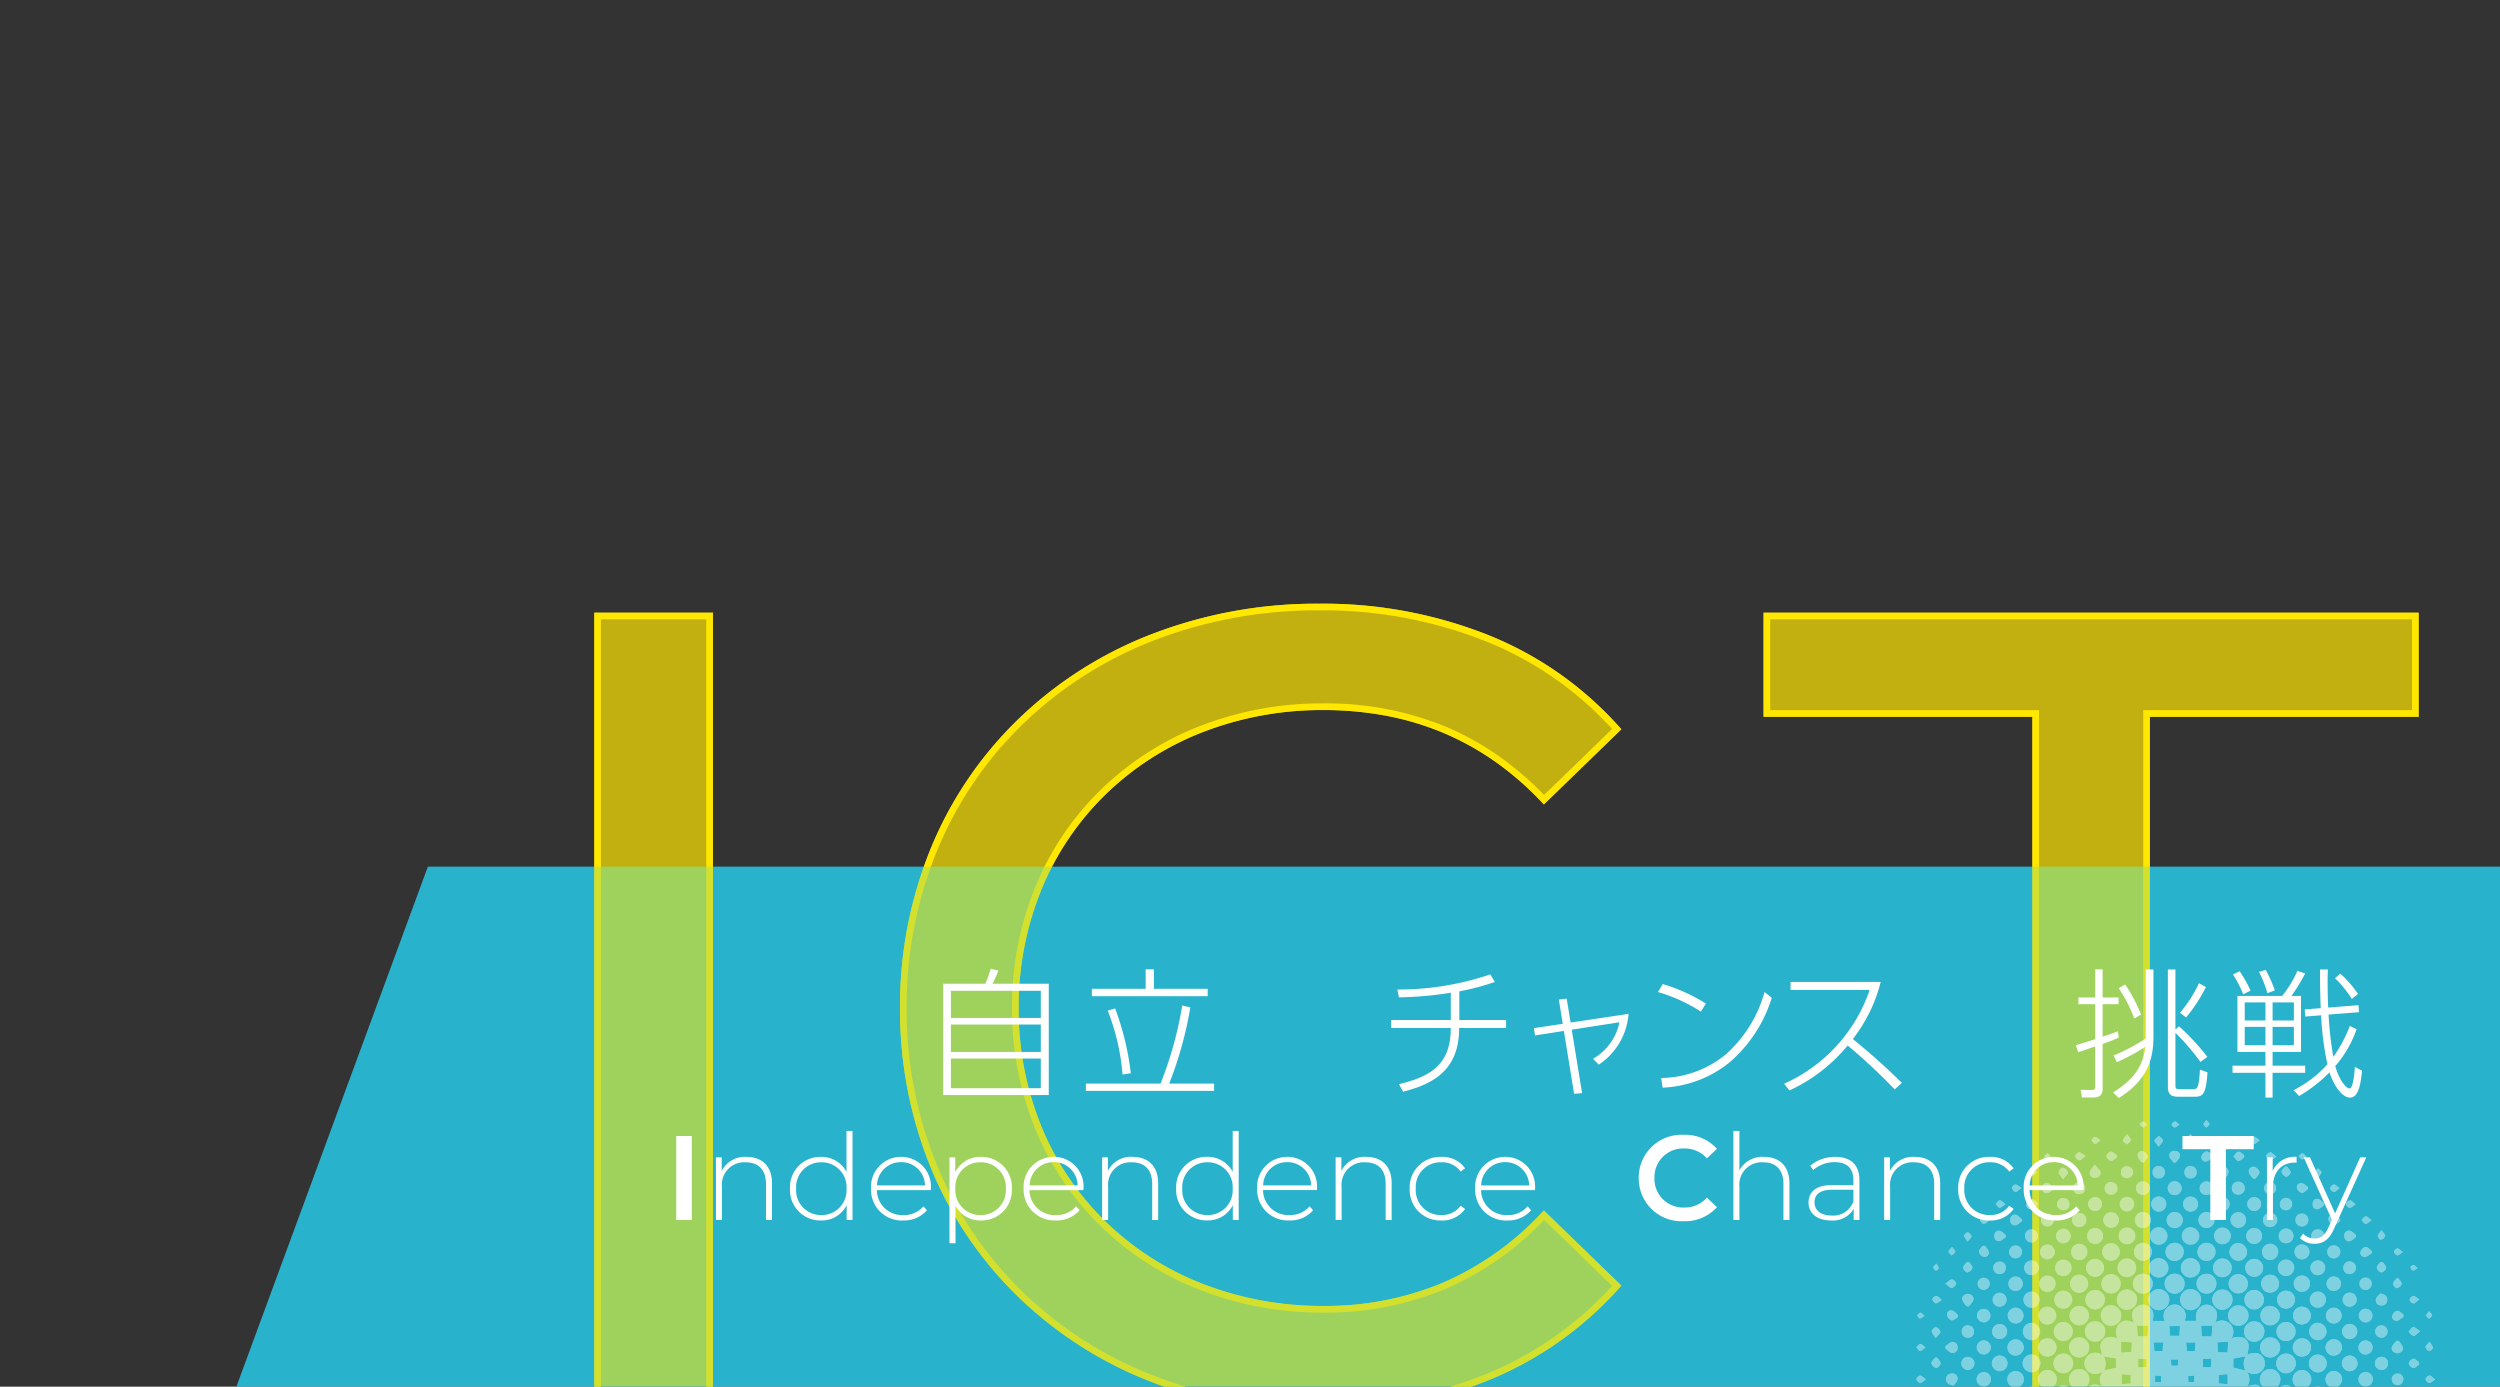 <svg xmlns="http://www.w3.org/2000/svg" xmlns:xlink="http://www.w3.org/1999/xlink" width="375" height="208" viewBox="0 0 375 208">
  <rect x="0" y="0" width="375" height="208" fill="#333333" stroke="none"/>
  <defs>
    <clipPath id="clip-path">
      <rect id="mask_frame" width="375" height="208" transform="translate(0 228)"/>
    </clipPath>
    <clipPath id="clip-path-2">
      <rect id="mask_frame-2" data-name="mask_frame" width="80" height="40" transform="translate(116 1519.2)" fill="#fff"/>
    </clipPath>
    <clipPath id="clip-path-3">
      <path id="パス_332046" data-name="パス 332046" d="M39.1,61.757A1.36,1.36,0,1,0,37.734,60.4,1.334,1.334,0,0,0,39.1,61.756m-2.373,2.313a1.284,1.284,0,1,0-1.3-1.267,1.3,1.3,0,0,0,1.3,1.267m4.78.024a1.308,1.308,0,1,0-1.33-1.32,1.35,1.35,0,0,0,1.33,1.32m2.4-2.337a1.36,1.36,0,1,0-1.394-1.324A1.338,1.338,0,0,0,43.9,61.756m2.4,2.323a1.294,1.294,0,1,0-1.339-1.3,1.328,1.328,0,0,0,1.339,1.3M29.542,61.662a1.264,1.264,0,1,0-.9-.382,1.266,1.266,0,0,0,.9.382m-2.376-2.355a1.3,1.3,0,1,0-1.3-1.352,1.334,1.334,0,0,0,1.3,1.352m21.484,2.43a1.351,1.351,0,1,0-.968-.408,1.341,1.341,0,0,0,.968.408m-16.776-2.37a1.36,1.36,0,1,0-1.3-1.42,1.34,1.34,0,0,0,1.3,1.42m2.457,2.368a1.338,1.338,0,1,0-1.346-1.384,1.353,1.353,0,0,0,1.346,1.384m33.38-48.55c.21.034.473-.259.917-.536-.422-.309-.662-.621-.873-.6a.816.816,0,0,0-.59.548.816.816,0,0,0,.546.591m-2.36,24.455a1.246,1.246,0,1,0,.893.379,1.256,1.256,0,0,0-.893-.379m.048,7.272A1.24,1.24,0,1,0,64.1,43.693,1.215,1.215,0,0,0,65.4,44.912m2.335-26.735c.331-.049.618-.4.925-.609q0-.166,0-.332c-.3-.22-.581-.562-.914-.628a.694.694,0,0,0-.825.741c-.022.528.3.905.81.829M50.992,59.372a1.364,1.364,0,1,0-1.33-1.4,1.337,1.337,0,0,0,1.33,1.4M62.961,44.74a1.323,1.323,0,1,0,1.315,1.347,1.352,1.352,0,0,0-1.315-1.347M67.7,37.684a1.178,1.178,0,1,0-1.144-1.156A1.211,1.211,0,0,0,67.7,37.684M55.816,59.308a1.3,1.3,0,1,0-1.32-1.262,1.336,1.336,0,0,0,1.32,1.262m7.2-7.221a1.247,1.247,0,1,0-1.306-1.222,1.23,1.23,0,0,0,1.306,1.222m-9.588,9.586a1.276,1.276,0,1,0-1.293-1.258,1.276,1.276,0,0,0,1.293,1.258m7.16-7.15a1.294,1.294,0,1,0-1.311-1.256,1.326,1.326,0,0,0,1.311,1.256m-2.409,2.4a1.308,1.308,0,1,0-1.3-1.348,1.35,1.35,0,0,0,1.3,1.348M24.762,56.92a1.3,1.3,0,1,0-1.286-1.368,1.336,1.336,0,0,0,1.286,1.368M46.207,18.43a1.353,1.353,0,1,0,1.4,1.327,1.338,1.338,0,0,0-1.4-1.327m-4.7-.011a1.364,1.364,0,1,0,1.33,1.4,1.337,1.337,0,0,0-1.33-1.4m2.428-2.331A1.308,1.308,0,1,0,45.17,17.43a1.347,1.347,0,0,0-1.233-1.342m-4.775,0a1.308,1.308,0,1,0,1.235,1.34,1.347,1.347,0,0,0-1.235-1.34m-2.5,2.344a1.34,1.34,0,1,0,.976.368,1.35,1.35,0,0,0-.976-.368m16.78,2.4a1.342,1.342,0,1,0,1.309,1.353,1.342,1.342,0,0,0-1.309-1.353M58.186,25.6a1.347,1.347,0,1,0,1.342,1.312A1.347,1.347,0,0,0,58.186,25.6m-2.409-2.389a1.346,1.346,0,1,0,1.364,1.29,1.346,1.346,0,0,0-1.364-1.29M34.326,16.138a1.245,1.245,0,1,0,.894.377,1.255,1.255,0,0,0-.894-.377m16.706,2.326a1.32,1.32,0,1,0,1.308,1.345,1.356,1.356,0,0,0-1.308-1.345M22.4,54.514a1.285,1.285,0,1,0-1.3-1.267,1.3,1.3,0,0,0,1.3,1.267m26.24-38.376a1.246,1.246,0,1,0,.893.378,1.256,1.256,0,0,0-.893-.378M17.615,37.656a1.24,1.24,0,1,0,1.236,1.2,1.216,1.216,0,0,0-1.236-1.2m2.374,4.966a1.338,1.338,0,1,0-1.325-1.331,1.353,1.353,0,0,0,1.325,1.331M22.327,49.8a1.35,1.35,0,1,0-1.287-1.354A1.35,1.35,0,0,0,22.327,49.8m-2.3-11.964a1.331,1.331,0,1,0-1.354-1.306,1.354,1.354,0,0,0,1.354,1.306m-.07,9.544A1.32,1.32,0,1,0,18.685,46a1.354,1.354,0,0,0,1.27,1.383m2.407-19.369a1.327,1.327,0,1,0,1.35,1.3,1.355,1.355,0,0,0-1.35-1.3m4.816-4.795a1.349,1.349,0,1,0,.957.422,1.344,1.344,0,0,0-.957-.422m-7.183,7.218a1.293,1.293,0,1,0,1.3,1.268,1.324,1.324,0,0,0-1.3-1.268m9.587-9.6a1.338,1.338,0,1,0,1.3,1.355,1.353,1.353,0,0,0-1.3-1.355m-4.751,4.774a1.342,1.342,0,1,0,1.283,1.38,1.342,1.342,0,0,0-1.283-1.38m7.1-7.144a1.318,1.318,0,1,0,1.32,1.333,1.356,1.356,0,0,0-1.32-1.333M60.627,28A1.335,1.335,0,1,0,61.9,29.378,1.357,1.357,0,0,0,60.627,28M48.674,3.644c.19.037.451-.287.856-.575-.4-.3-.649-.631-.84-.6-.251.043-.454.372-.678.579.218.212.413.546.663.595m-.033,5.08c.563,0,.84-.35.908-.933a.875.875,0,0,0-.916-.846.82.82,0,0,0-.884.894.818.818,0,0,0,.892.885m14.347,21.7a1.3,1.3,0,1,0,1.266,1.314,1.338,1.338,0,0,0-1.266-1.314m-12-14.253a1.168,1.168,0,1,0-1.133-1.236,1.212,1.212,0,0,0,1.133,1.236M48.634,13.7a1.088,1.088,0,1,0-1.082-1.146A1.055,1.055,0,0,0,48.634,13.7m-2.476-2.458a1.036,1.036,0,0,0,1.118-.942,1.062,1.062,0,0,0-.968-1.1,1.04,1.04,0,0,0-1.078.989,1,1,0,0,0,.928,1.057m.032,4.96a1.2,1.2,0,1,0-1.138-1.223A1.187,1.187,0,0,0,46.19,16.2M43.83,8.748a.87.87,0,0,0,.962-.89c-.045-.58-.334-.931-.927-.933a.827.827,0,0,0-.909.858.835.835,0,0,0,.874.966m2.391-7.6c.168-.167.426-.312.474-.508C46.727.5,46.465.3,46.241,0c-.215.3-.449.49-.435.655s.266.327.415.49M50.973,11.2A.99.99,0,0,0,52,10.257a.969.969,0,0,0-.964-1.006.937.937,0,0,0-.984.906.972.972,0,0,0,.92,1.047m-4.73-5c.33-.056.613-.385.917-.592l-.006-.369c-.313-.194-.64-.555-.934-.532a1.093,1.093,0,0,0-.72.723.621.621,0,0,0,.743.771M43.928,3.731c.2-.24.56-.472.568-.72s-.34-.486-.668-.9c-.295.44-.646.744-.6.945.068.268.448.455.694.677M55.792,18.566a1.216,1.216,0,1,0,1.219,1.212,1.185,1.185,0,0,0-1.219-1.212m-.038-12.52c.218.046.51-.263.994-.549-.452-.332-.692-.643-.938-.647-.214,0-.626.36-.607.525a.92.92,0,0,0,.551.672m-4.724.1c.26.034.572-.334.861-.526V5.271c-.29-.191-.6-.558-.862-.524-.277.036-.5.452-.754.7.249.25.478.665.755.7m7.2,12.339a1.1,1.1,0,1,0-1.139-1.1,1.068,1.068,0,0,0,1.139,1.1m-2.409-7.381a.816.816,0,0,0,.858-.908c-.014-.556-.369-.827-.913-.878a.867.867,0,0,0-.853.928.816.816,0,0,0,.908.857m2.335,2.428a.924.924,0,1,0-.895-.892.857.857,0,0,0,.895.892m-4.745,5.052a1.188,1.188,0,1,0-.862-.36,1.2,1.2,0,0,0,.862.36m2.416-2.518a1.068,1.068,0,1,0-1.1-1.054,1.04,1.04,0,0,0,1.1,1.054m-2.423-2.419a1.038,1.038,0,1,0-1.032-1.043,1.059,1.059,0,0,0,1.032,1.043m.027-10.063c.2.016.421-.277.8-.557-.4-.256-.637-.535-.834-.506s-.371.355-.554.551c.2.183.381.5.59.512M53.248,8.8l.352-.006c.216-.33.615-.671.6-.988a1.16,1.16,0,0,0-.772-.776.686.686,0,0,0-.823.793c.052.35.419.653.646.976m9.688,16.942a1.207,1.207,0,1,0,1.224,1.207,1.183,1.183,0,0,0-1.224-1.207m2.376-9.964c.312.02.651-.379.979-.6l-.006-.341c-.3-.222-.584-.578-.916-.635a.676.676,0,0,0-.817.795,1.146,1.146,0,0,0,.76.777m.023,9.861a1.08,1.08,0,1,0-1.072-1.086,1.044,1.044,0,0,0,1.072,1.086m-2.41-12.257c.333-.045.628-.364.941-.56,0-.117.006-.235.01-.352-.3-.218-.572-.557-.9-.623-.474-.1-.795.24-.809.742s.275.86.76.794m4.748,9.738a.953.953,0,1,0,.068-1.906.9.9,0,0,0-.956.923.882.882,0,0,0,.889.983M63.5,7.84c-.024-.211-.338-.389-.526-.581-.2.206-.511.39-.556.625-.034.172.286.412.568.778.258-.386.538-.622.515-.823M65.35,20.762a.987.987,0,0,0,.97-1.005A.97.97,0,0,0,65.3,18.81a.937.937,0,0,0-.929.963.968.968,0,0,0,.98.989m.01-9.973c.209.02.45-.284.867-.583-.432-.28-.686-.572-.894-.542a.806.806,0,0,0-.548.576.806.806,0,0,0,.575.548m2.387,22.078a1.138,1.138,0,1,0-1.155-1.12,1.16,1.16,0,0,0,1.155,1.12M43.856,13.742a1.128,1.128,0,1,0-1.12-1.155,1.14,1.14,0,0,0,1.12,1.155m21.461,14.41a1.186,1.186,0,1,0,1.21,1.16,1.2,1.2,0,0,0-1.21-1.16M65.4,32.89a1.227,1.227,0,1,0,1.168,1.265A1.2,1.2,0,0,0,65.4,32.89M67.708,28a1.053,1.053,0,1,0-1.031-1.11A1.042,1.042,0,0,0,67.708,28m-9.494-7.058a1.227,1.227,0,1,0,1.194,1.24,1.2,1.2,0,0,0-1.194-1.24M58.2,8.518c.184.038.649-.41.664-.657.015-.28-.334-.58-.525-.871L58.034,7c-.194.27-.576.574-.536.8a1.088,1.088,0,0,0,.706.717M60.567,20.9a1.117,1.117,0,1,0-1.113-1.064A1.117,1.117,0,0,0,60.567,20.9M41.3,6.376c.111,0,.221,0,.332,0,.219-.3.56-.582.627-.916a.695.695,0,0,0-.741-.824c-.527-.021-.9.3-.827.813.049.331.4.618.61.925m.133-5.25c.194.014.4-.206.756-.412-.324-.262-.52-.532-.661-.506a.785.785,0,0,0-.509.461c-.035.105.255.446.414.457m19.12,9.816c.291.015.6-.356.9-.56,0-.12-.006-.24-.008-.363-.29-.189-.563-.491-.876-.54a.613.613,0,0,0-.743.76,1.07,1.07,0,0,0,.723.7m.014,12.395a1.221,1.221,0,1,0,1.216,1.225,1.191,1.191,0,0,0-1.216-1.225m-.04-7.369a.96.96,0,0,0,1-.894A.945.945,0,0,0,60.6,14.04a.914.914,0,0,0-.994.89.947.947,0,0,0,.923,1.04m2.374,7.3a1.105,1.105,0,1,0-1.055-1.116,1.088,1.088,0,0,0,1.055,1.116m-.044-4.9a.987.987,0,0,0,1.08-.906,1.015,1.015,0,0,0-.932-1.066.991.991,0,0,0-1.04.954.956.956,0,0,0,.892,1.017M60.585,5.905c.14.036.354-.216.651-.419-.271-.24-.454-.518-.6-.5-.2.028-.375.276-.56.43.166.173.309.438.506.488m-32.56,25.8A1.522,1.522,0,1,0,29.6,30.2a1.488,1.488,0,0,0-1.579,1.5M30.4,29.338A1.532,1.532,0,1,0,31.968,27.8,1.5,1.5,0,0,0,30.4,29.338m3.894-.877a1.516,1.516,0,1,0-1.49-1.52,1.48,1.48,0,0,0,1.49,1.52m13.153,21.18c-.094.2-.2.391-.28.594a1.586,1.586,0,1,0,2.9-.087c-.076-.169-.158-.335-.237-.5a2.077,2.077,0,0,0-2.382-.006M25.633,38.856a1.527,1.527,0,1,0,1.529-1.49,1.495,1.495,0,0,0-1.529,1.49m.024-4.7a1.5,1.5,0,1,0,1.468-1.54,1.48,1.48,0,0,0-1.468,1.54M49.83,49.65l.013.008c-.005-.008-.009-.017-.015-.025l-.008,0,.01.022M23.3,36.515a1.474,1.474,0,1,0,1.465-1.485A1.508,1.508,0,0,0,23.3,36.515M52.186,49.546a1.6,1.6,0,0,0-1.747-2.579l-.56.192.534-1.923a1.617,1.617,0,0,0,1.866-.48,1.706,1.706,0,0,0,.075-2.132c.186.063.37.128.557.188a1.6,1.6,0,0,0,2.069-1.156A1.574,1.574,0,0,0,53.648,39.7a4.6,4.6,0,0,0-1.285.24,1.8,1.8,0,0,0-.018-2.1c.209.066.418.134.628.2a1.595,1.595,0,0,0,1.668-2.554c-.508-.616-1.171-.7-2.288-.289a4.592,4.592,0,0,0,.22-1.5c-.206-1.06-1.182-1.407-2.566-.977a1.732,1.732,0,0,0-.206-2.144,1.813,1.813,0,0,0-2.208-.223c.4-1.07.3-1.769-.305-2.255a1.434,1.434,0,0,0-1.8-.16,2.12,2.12,0,0,0-.779,1.022,3.294,3.294,0,0,0,.03,1.172H42.949a1.655,1.655,0,0,0-.492-2.105,1.512,1.512,0,0,0-1.876-.057,1.688,1.688,0,0,0-.593,2.167H38.172c.249-1,.12-1.629-.48-2.074a1.5,1.5,0,0,0-1.746-.14c-.992.575-1,1.46-.594,2.461-.994-.4-1.52-.38-2.055.07a1.769,1.769,0,0,0-.34,2.308c-1.39-.512-2.488-.047-2.612,1.105a4.582,4.582,0,0,0,.273,1.356c-.135-.057-.27-.117-.406-.171a1.6,1.6,0,0,0-1.929.485,1.584,1.584,0,0,0-.049,1.871,1.6,1.6,0,0,0,1.9.582l.557-.188a1.7,1.7,0,0,0-.1,2.133c-.186-.06-.372-.12-.56-.178a1.593,1.593,0,0,0-2.054,1.185,1.574,1.574,0,0,0,1.374,1.928,4.72,4.72,0,0,0,1.283-.259,1.68,1.68,0,0,0,0,2.067,1.763,1.763,0,0,0,2.2.464,1.978,1.978,0,0,0,.3,2.109l.005.01,0,0-.013-.018a1.887,1.887,0,0,0,2.088.306,1.772,1.772,0,0,0,2.471,2.359,1.708,1.708,0,0,0,.506,2.28,1.494,1.494,0,0,0,1.752.04,1.7,1.7,0,0,0,.661-2.158h1.784a1.659,1.659,0,0,0,.455,2.03,1.507,1.507,0,0,0,1.744.2c.99-.508,1.028-1.39.782-2.38a1.876,1.876,0,0,0,2.074-.277,1.73,1.73,0,0,0,.376-1.84l1.877-.45a2.276,2.276,0,0,0,.14,2.273c.128.063.257.123.384.189a1.6,1.6,0,0,0,1.973-.276m-1.857-7.612V40.622c.55-.12,1.138-.25,1.726-.381a2.364,2.364,0,0,0,.019,2.11l-1.744-.42m-.061-6.154,1.858-.33a2.242,2.242,0,0,0-.05,2.141l-1.808-.45ZM32.641,41.96l-1.76.392a2.393,2.393,0,0,0,.014-2.11l1.745.38Zm.062-4.8-1.822.42a2.312,2.312,0,0,0-.045-2.131l1.866.318Zm2.267,7.234-1.461.08V42.934l1.461.08Zm-1.44-4.769v-1.5l1.366.086V39.54l-1.366.088M35,34.8l-1.56.115V33.223l1.623.128c-.018.415-.04.937-.064,1.448M37.369,46.8l-1.467.064c.024-.448.051-.949.08-1.459H37.37ZM36.007,35.812h1.254v1.28H36.007Zm1.11,4.916v1.117l-1.086.111v-1.28l1.086.052m.3-8.265H35.931c-.037-.54-.078-1.131-.112-1.626h1.7c-.03.494-.064,1.048-.1,1.626m2.331.9c-.026.433-.052.858-.08,1.306h-1.24c-.024-.442-.048-.876-.072-1.306Zm-.218,9.88.1,1.011-1.18.08c.02-.336.04-.689.062-1.092Zm-.988-3.922v-.988l.9.046v.942Zm-.256,9.949c.02-.451.045-.974.068-1.488h1.432c.026.466.054.969.083,1.488ZM40.8,46.779c.028-.41.057-.815.085-1.224H42.07c.03.418.058.807.088,1.224Zm.18-9.926q-.034-.431-.072-.934H42.04l-.076.934Zm.913,4.874H41.07v-.788h.824Zm.292-9.356H40.769l-.077-1.458h1.578c-.027.467-.056.97-.084,1.458m2.41,1c-.022.4-.046.827-.072,1.3H43.3c-.032-.412-.064-.836-.1-1.3Zm-.165,9.89c.028.364.055.7.083,1.059H43.344c.022-.368.043-.7.065-1.059Zm-.938-4.84.914-.086v.984h-.874c-.014-.3-.026-.585-.04-.9m-.408,10.855c.027-.446.058-.948.09-1.487h1.42c.027.48.056.987.084,1.487Zm2.5-2.476V45.416h1.385c.026.461.053.965.08,1.448L45.588,46.8m.12-9.72v-1.23l1.25-.066v1.3Zm1.214,3.608v1.24l-1.071-.063V40.748l1.071-.062m.094-8.222H45.53c-.026-.536-.052-1.087-.078-1.618h1.693c-.036.459-.083,1.044-.128,1.618m2.424,12.014-1.447-.089V43.023l1.447-.068Zm-1.36-4.957V38.226l1.343-.1v1.5l-1.343-.1m1.327-4.637-1.44-.074c-.028-.53-.055-1.032-.08-1.467l1.634-.1c-.033.477-.072,1.042-.114,1.64m-12.725,16.8a1.546,1.546,0,1,0,1.568,1.54,1.526,1.526,0,0,0-1.568-1.54m4.821-.04a1.584,1.584,0,1,0,1.56,1.589,1.608,1.608,0,0,0-1.56-1.589m4.76.031A1.553,1.553,0,1,0,47.8,53.238a1.536,1.536,0,0,0-1.539-1.564m-4.77-40.406a1.042,1.042,0,1,0-1.057-1.027,1.055,1.055,0,0,0,1.056,1.026m15.822,32.5A1.522,1.522,0,1,0,55.734,45.2a1.493,1.493,0,0,0,1.581-1.426m-3.88.706a1.584,1.584,0,1,0,1.556,1.593,1.605,1.605,0,0,0-1.556-1.593m6.228-7.968a1.48,1.48,0,1,0-1.467,1.48,1.507,1.507,0,0,0,1.467-1.48m-2.33,2.421a1.537,1.537,0,1,0-1.592,1.5,1.511,1.511,0,0,0,1.592-1.5m-34.04,2.348A1.48,1.48,0,1,0,24.76,39.8a1.507,1.507,0,0,0-1.468,1.477m20.59-12.752a1.578,1.578,0,1,0-1.594-1.614,1.594,1.594,0,0,0,1.594,1.614M27.092,45.192a1.52,1.52,0,1,0-1.449-1.568,1.488,1.488,0,0,0,1.449,1.568M29.6,47.64a1.578,1.578,0,1,0-1.624-1.51A1.6,1.6,0,0,0,29.6,47.64m-.076,4.694a1.494,1.494,0,1,0-1.466-1.464,1.494,1.494,0,0,0,1.466,1.464M25.677,48.44a1.484,1.484,0,1,0,1.476-1.475,1.5,1.5,0,0,0-1.476,1.475m13.35-19.914a1.578,1.578,0,1,0-1.51-1.623,1.578,1.578,0,0,0,1.51,1.623M72.473,37.5a.99.99,0,0,0,1.014-.98.96.96,0,0,0-.92-.995.994.994,0,0,0-1.056.936,1.014,1.014,0,0,0,.96,1.04m2.348-2.518c.459.07,1.016-.4.91-.843a3.665,3.665,0,0,0-.638-1.007l-.335-.01c-.246.316-.628.6-.706.955-.107.491.263.83.769.906m.033-4.884c.332-.043.627-.36.938-.556,0-.123,0-.247,0-.37-.3-.206-.617-.579-.913-.567a1.09,1.09,0,0,0-.746.7.622.622,0,0,0,.716.8m-.019-4.88a1,1,0,0,0,.71-.635c.04-.242-.312-.548-.492-.827l-.306,0c-.188.273-.523.55-.517.818.006.237.422.674.605.648m-2.346-2.35a1.006,1.006,0,0,0,.714-.687c.04-.26-.322-.579-.508-.872l-.35-.007c-.2.285-.571.59-.543.851a1.009,1.009,0,0,0,.687.715m-9.506,12.3a1.338,1.338,0,1,0,1.31,1.347,1.355,1.355,0,0,0-1.31-1.347M74.856,20.3c.19.036.44-.238.846-.489-.387-.28-.6-.544-.813-.549-.182,0-.536.32-.516.458a.806.806,0,0,0,.483.58m4.792,14.365c.136.043.543-.3.56-.49.02-.229-.246-.483-.5-.91-.3.378-.624.606-.6.785a.906.906,0,0,0,.536.615m-.007-4.851c.165-.17.42-.32.463-.52.03-.134-.24-.333-.47-.624-.207.308-.437.5-.419.664s.274.32.426.48m-2.4-7.22c.154.034.363-.191.7-.391-.313-.23-.48-.447-.662-.458-.145-.008-.442.257-.425.36a.68.68,0,0,0,.389.488m.06,4.924c.212.018.452-.294.874-.6-.444-.276-.706-.569-.916-.536a.817.817,0,0,0-.547.591.816.816,0,0,0,.59.548m-4.834.3a.8.8,0,0,0,.9-.794c.046-.555-.3-.854-1.05-1-.186.232-.578.513-.654.863a.768.768,0,0,0,.806.93m-2.36-12.24c.21.031.469-.266.908-.548-.426-.3-.669-.612-.88-.591s-.419.356-.626.554c.2.208.376.552.6.584m2.335,17.08a.927.927,0,1,0-.79-.509.927.927,0,0,0,.79.509M33.127,47.261c-.2-.1-.392-.206-.6-.285a1.35,1.35,0,0,0-1.688.369A2.539,2.539,0,0,0,30.45,48.9a1.258,1.258,0,0,0,1.3,1.115,4.783,4.783,0,0,0,1.372-.373,2.053,2.053,0,0,0,0-2.378m37-12.086a1.058,1.058,0,1,0-1.07-1.083,1.042,1.042,0,0,0,1.07,1.083M35.51,49.645l.014.008-.006-.007-.013-.01Zm-2.374,0c-.069.148-.136.3-.207.446a1.58,1.58,0,1,0,2.824.08c-.076-.177-.16-.349-.242-.524a2.107,2.107,0,0,0-2.374,0m-.012-.006c0,.006-.006.012-.01.018l.023-.012.005-.012-.018.006m14.312.011v0l.014-.008,0-.008-.016.013M70.061,30.36a1.024,1.024,0,1,0-.967-1.04,1.057,1.057,0,0,0,.967,1.04M55.81,32.608a1.508,1.508,0,1,0,1.492,1.52,1.478,1.478,0,0,0-1.492-1.52m14.252-12.07c.333-.036.636-.348.952-.536,0-.122.008-.245.012-.368-.3-.213-.6-.594-.9-.59a1.09,1.09,0,0,0-.764.68.624.624,0,0,0,.7.815m.04,4.931a.88.88,0,0,0,.926-.932.89.89,0,0,0-.9-.89.88.88,0,0,0-.922.935.846.846,0,0,0,.894.887m2.352-7.52a.86.86,0,0,0,.6-.537c.034-.2-.264-.465-.547-.9-.29.432-.569.667-.565.9,0,.2.36.567.508.543m-45.3,36.662a1.384,1.384,0,1,0-1.38-1.423,1.351,1.351,0,0,0,1.38,1.423m-3.8-22.868a1.422,1.422,0,1,0,1.4-1.44,1.422,1.422,0,0,0-1.4,1.44M33.424,53.2A1.49,1.49,0,1,0,33,54.274a1.492,1.492,0,0,0,.423-1.071m.859,3.895a1.48,1.48,0,1,0-1.44-1.5,1.51,1.51,0,0,0,1.44,1.5m2.44,2.341a1.444,1.444,0,1,0-1.031-.432,1.431,1.431,0,0,0,1.031.432M22.384,40.292a1.4,1.4,0,1,0-1.392-1.418,1.371,1.371,0,0,0,1.392,1.418m-1.363-6.123a1.367,1.367,0,1,0,1.37-1.42,1.339,1.339,0,0,0-1.37,1.42M40.592,55.645a1.5,1.5,0,1,0-1.526,1.476,1.482,1.482,0,0,0,1.526-1.476M22.336,45.057A1.385,1.385,0,1,0,21,43.657a1.356,1.356,0,0,0,1.332,1.4m2.392,7.155a1.372,1.372,0,1,0-1.326-1.4,1.342,1.342,0,0,0,1.326,1.4m.02-4.692A1.458,1.458,0,1,0,23.317,46a1.5,1.5,0,0,0,1.431,1.52M53.459,30.2a1.529,1.529,0,1,0,1.477,1.541A1.5,1.5,0,0,0,53.459,30.2m4.734,22.019A1.378,1.378,0,1,0,56.806,50.8a1.344,1.344,0,0,0,1.387,1.423m2.387-2.414a1.353,1.353,0,1,0-1.363-1.36,1.339,1.339,0,0,0,1.363,1.36m-.01-7.528a1.4,1.4,0,1,0,1.394,1.342,1.371,1.371,0,0,0-1.394-1.342m2.4.349A1.35,1.35,0,1,0,62,42.22a1.341,1.341,0,0,0,.969.406M55.8,54.62a1.39,1.39,0,1,0-1.391-1.426A1.36,1.36,0,0,0,55.8,54.62M53.44,57a1.384,1.384,0,1,0-1.414-1.39A1.352,1.352,0,0,0,53.44,57m-7.2,2.437a1.443,1.443,0,1,0-1.021-.454,1.431,1.431,0,0,0,1.021.454m-4.765.027a1.458,1.458,0,1,0-1.45-1.5,1.5,1.5,0,0,0,1.45,1.5m3.894-3.825a1.5,1.5,0,1,0-1.52,1.48,1.48,1.48,0,0,0,1.52-1.48m7.151-2.408a1.489,1.489,0,1,0-.444,1.063,1.492,1.492,0,0,0,.444-1.063m-2.4,2.418A1.48,1.48,0,1,0,48.624,57.1a1.512,1.512,0,0,0,1.492-1.447M29.6,57a1.385,1.385,0,1,0-1.44-1.365A1.354,1.354,0,0,0,29.6,57M53.447,25.488a1.464,1.464,0,1,0,1.425,1.443,1.5,1.5,0,0,0-1.425-1.443m7.122,7.258A1.373,1.373,0,1,0,61.941,34.1a1.338,1.338,0,0,0-1.372-1.354m-4.814-4.868a1.463,1.463,0,1,0,1.5,1.44,1.5,1.5,0,0,0-1.5-1.44m3.916,13.44a1.5,1.5,0,1,0-.474,1.052,1.487,1.487,0,0,0,.474-1.052M58.231,30.3a1.431,1.431,0,1,0,1.383,1.459A1.431,1.431,0,0,0,58.231,30.3m3.742,8.56a1.4,1.4,0,1,0-1.384,1.44,1.387,1.387,0,0,0,1.384-1.44M51.123,27.807A1.534,1.534,0,1,0,52.557,29.4a1.506,1.506,0,0,0-1.433-1.593M59.65,46.039a1.466,1.466,0,1,0-1.461,1.49,1.505,1.505,0,0,0,1.461-1.49m-11-20.61a1.52,1.52,0,1,0,1.505,1.512A1.483,1.483,0,0,0,48.65,25.43m4.742,26.91a1.5,1.5,0,1,0-1.48-1.537,1.484,1.484,0,0,0,1.48,1.537m3.892-3.911a1.5,1.5,0,1,0-.436,1.068,1.487,1.487,0,0,0,.436-1.068M43.9,20.72a1.452,1.452,0,1,0,1.41,1.455A1.487,1.487,0,0,0,43.9,20.72m-9.558.062a1.391,1.391,0,1,0,1.36,1.455,1.362,1.362,0,0,0-1.36-1.455m.867,3.742a1.49,1.49,0,1,0,.468-1.053,1.492,1.492,0,0,0-.468,1.053M28.09,26.953a1.456,1.456,0,1,0,1.489-1.462,1.5,1.5,0,0,0-1.489,1.462M39.114,20.72a1.452,1.452,0,1,0,1.428,1.511,1.492,1.492,0,0,0-1.428-1.511m11.914,2.4a1.446,1.446,0,1,0,1.44,1.488,1.48,1.48,0,0,0-1.44-1.488m-20.54,1.4a1.445,1.445,0,1,0,1.452-1.4,1.476,1.476,0,0,0-1.452,1.4m18.144-3.741a1.4,1.4,0,1,0,1.4,1.411,1.37,1.37,0,0,0-1.4-1.411M44.759,24.52a1.492,1.492,0,1,0,1.475-1.455,1.492,1.492,0,0,0-1.475,1.455m-4.784.071a1.5,1.5,0,1,0,1.471-1.537,1.48,1.48,0,0,0-1.471,1.537M25.709,29.338A1.451,1.451,0,1,0,27.2,27.886a1.491,1.491,0,0,0-1.487,1.452M22.389,10.96c.315-.056.587-.353.88-.542l.006-.357c-.285-.2-.549-.516-.859-.571-.491-.087-.79.249-.78.76.009.473.3.791.756.711M46.243,76.516a.873.873,0,0,0-.6.617c-.024.227.306.491.621.94.3-.458.627-.73.6-.956a.873.873,0,0,0-.617-.6M43.858,63.97a1.207,1.207,0,1,0,1.213,1.218,1.183,1.183,0,0,0-1.213-1.218m0,4.948A1.038,1.038,0,1,0,44.9,69.95a1.059,1.059,0,0,0-1.042-1.032m2.459-2.466a1.117,1.117,0,1,0,1.048,1.126,1.117,1.117,0,0,0-1.048-1.126m.029,4.993a.874.874,0,0,0-1,.84.85.85,0,0,0,.807.96.9.9,0,0,0,1.006-.913.852.852,0,0,0-.815-.887m1.866,8.066c-.008.144.257.44.36.425a.682.682,0,0,0,.487-.389c.033-.154-.19-.364-.391-.7-.23.314-.447.482-.457.663m-4.354-5.56c-.474-.078-.794.276-.8.769,0,.531.33.893.84.8.329-.06.6-.418.9-.644,0-.11-.005-.222-.008-.332-.31-.208-.6-.539-.936-.594M39.12,63.972a1.2,1.2,0,1,0,1.173,1.195,1.185,1.185,0,0,0-1.173-1.195m-.013,4.944a1.038,1.038,0,1,0,1.021,1.054,1.06,1.06,0,0,0-1.021-1.054m2.339,7.514c-.218.254-.576.489-.61.765-.026.213.354.476.684.874.294-.426.649-.722.6-.932-.059-.272-.437-.474-.677-.707m-.009-5a.912.912,0,0,0,.044,1.824c.594,0,.88-.357.926-.979a.88.88,0,0,0-.97-.845m.058-5a1.138,1.138,0,1,0,1.12,1.156,1.16,1.16,0,0,0-1.12-1.156m1.91,13.067c.05.2.314.341.487.507.154-.16.43-.32.43-.48,0-.194-.234-.389-.465-.726-.236.346-.488.56-.452.7M48.67,68.939a1.016,1.016,0,1,0,.963,1.067,1.016,1.016,0,0,0-.963-1.067m4.071,5.77c.023.263.417.495.65.74.245-.232.651-.44.688-.7.035-.248-.318-.55-.64-1.044-.35.475-.72.758-.7,1.008m.706-10.65a1.111,1.111,0,1,0,.788.358,1.117,1.117,0,0,0-.788-.358m-.026,4.973a.888.888,0,0,0-.935.929.923.923,0,1,0,1.845-.052.857.857,0,0,0-.91-.877m1.9,8.04c.16.174.3.438.49.494.132.038.347-.216.652-.428-.294-.227-.47-.47-.636-.463s-.338.255-.506.4m.456-10.508a1,1,0,1,0,1.017.982,1.026,1.026,0,0,0-1.017-.982m-.744,5.76c-.01.506.285.84.776.76.312-.051.584-.355.873-.546l.008-.348c-.28-.206-.535-.527-.844-.591-.48-.1-.8.212-.813.723M51.02,66.5a1.063,1.063,0,1,0,1.066,1.078A1.037,1.037,0,0,0,51.02,66.5M48.7,63.988a1.188,1.188,0,1,0,1.127,1.244A1.208,1.208,0,0,0,48.7,63.988M39.256,73.8h-.332c-.216.306-.554.589-.616.924a.693.693,0,0,0,.75.815c.529.016.9-.309.818-.821-.053-.331-.4-.614-.62-.92m11.168,3.3c.192.208.364.55.584.585s.466-.257.9-.53c-.413-.3-.65-.612-.859-.594s-.419.346-.626.539m-2.548-2.384c-.01.506.286.84.776.76.312-.051.583-.356.872-.547,0-.116.005-.232.008-.348-.28-.206-.536-.526-.845-.59-.48-.1-.8.214-.811.724m2.284-2.343a.8.8,0,0,0,.856.838c.553,0,.831-.357.92-1.122-.245-.168-.554-.538-.908-.588a.766.766,0,0,0-.867.872M51,61.561a1.222,1.222,0,1,0,1.243,1.2A1.19,1.19,0,0,0,51,61.561m-21.381,2.5a1.116,1.116,0,1,0,.771.386,1.117,1.117,0,0,0-.771-.386m-2.933,12.99c.152.182.276.451.468.515.13.044.356-.2.669-.4-.282-.24-.448-.493-.613-.493s-.35.24-.524.376m.657-5.6-.348,0c-.2.283-.517.544-.578.855-.094.483.224.8.734.8s.835-.3.75-.787c-.055-.312-.363-.579-.557-.866M24.731,59.214a1.178,1.178,0,1,0,1.219,1.154,1.216,1.216,0,0,0-1.219-1.154m2.41,7.346a1,1,0,1,0,1.017.982,1.026,1.026,0,0,0-1.017-.982m.112-4.936a1.16,1.16,0,1,0,1.067,1.214,1.2,1.2,0,0,0-1.067-1.214m-2.476,2.513a1.036,1.036,0,0,0-1.029,1.048,1,1,0,0,0,.987,1.012,1.037,1.037,0,0,0,1.071-1.006,1.058,1.058,0,0,0-1.029-1.055m-2.374-2.4A1.04,1.04,0,1,0,23.428,62.8,1.056,1.056,0,0,0,22.4,61.742m16.23,17.713a.784.784,0,0,0,.459.511c.106.036.446-.253.458-.413.014-.194-.206-.405-.41-.758-.262.324-.532.518-.508.66M23.277,67.589c-.058-.536-.334-.889-.884-.9a.873.873,0,0,0-.05,1.745c.55.032.843-.315.935-.847M23.97,69.9a.686.686,0,0,0,.754.859c.351-.034.67-.39,1-.6l.013-.352c-.32-.231-.643-.645-.96-.64a1.16,1.16,0,0,0-.809.736m4.858,4.849c.245.232.476.628.739.65s.532-.348,1.007-.7c-.493-.324-.8-.677-1.042-.64s-.471.444-.7.689m-4.08-.566c-.136-.034-.52.33-.527.524-.006.23.274.467.548.88.28-.4.586-.644.551-.823a.9.9,0,0,0-.572-.58M22.4,56.827a1.182,1.182,0,1,0,1.164,1.2,1.206,1.206,0,0,0-1.164-1.2m-.61,15.493a.914.914,0,0,0,.605.619c.221.027.485-.3.944-.629-.48-.294-.747-.584-.991-.567-.212.014-.588.412-.558.577M34.3,74a1.071,1.071,0,0,0-.7.729c-.012.292.36.6.564.9l.36-.01c.187-.292.486-.568.534-.88A.613.613,0,0,0,34.3,74m1.8,3.146c.04.24.412.423.64.63.208-.227.562-.444.58-.686.017-.227-.32-.48-.651-.917-.29.465-.6.748-.568.972m-1.744-8.2a1.009,1.009,0,1,0,.974,1.022,1.045,1.045,0,0,0-.974-1.022m0-4.956a1.187,1.187,0,1,0,1.15,1.222,1.2,1.2,0,0,0-1.15-1.222m2.411,7.45a.9.9,0,1,0,.855.935.883.883,0,0,0-.855-.935m-.035-4.978a1.1,1.1,0,1,0,1.08,1.165,1.088,1.088,0,0,0-1.08-1.165M31.379,77.088a.856.856,0,0,0,.553.588c.206.027.456-.278.884-.573-.44-.28-.683-.551-.913-.54-.2.009-.553.376-.524.525m.558-13.08a1.222,1.222,0,1,0-1.224-1.218,1.191,1.191,0,0,0,1.224,1.218m.838,8.4a.769.769,0,0,0-.81-.927.8.8,0,0,0-.894.8c-.043.554.3.853,1.054,1,.186-.233.576-.515.651-.866M55.787,61.619a1.168,1.168,0,1,0,1.176,1.2,1.211,1.211,0,0,0-1.176-1.2M33.9,79.445a.68.68,0,0,0,.388.488c.154.033.363-.19.7-.391-.313-.231-.48-.448-.662-.459-.144-.008-.442.258-.425.36m-13.874-25a1.174,1.174,0,1,0,1.15,1.214,1.209,1.209,0,0,0-1.15-1.214M31.982,66.5a1.059,1.059,0,1,0,1.006,1.071A1.04,1.04,0,0,0,31.982,66.5m-2.4,4.376a.893.893,0,0,0,.887-.977.857.857,0,0,0-.917-.871.888.888,0,0,0-.928.937.9.9,0,0,0,.957.911m28.8.044c.22-.33.579-.64.625-.994a.818.818,0,0,0-1.636.037c.062.35.434.646.668.966Zm13.435-10.5c.253.219.489.577.764.611.214.026.476-.354.873-.684-.426-.294-.72-.65-.931-.6-.272.059-.474.437-.706.678m.672-20.144a1,1,0,1,0,1.017.981,1.025,1.025,0,0,0-1.017-.981m2.428,4.287a.882.882,0,0,0,.85-.905.872.872,0,0,0-1.743-.022c-.023.551.327.84.893.927M72.037,65.138c.142.166.264.437.432.47s.366-.187.7-.38c-.3-.243-.466-.492-.628-.486s-.334.254-.5.4m2.9-2.76c-.158,0-.32.216-.48.337.138.168.249.414.425.477.116.04.325-.183.605-.36-.249-.219-.4-.451-.549-.455M74.863,39.77c.56.02.846-.331.927-.906a.873.873,0,1,0-.927.906m-4.775,7.637a1.042,1.042,0,1,0,1.068,1.015,1.058,1.058,0,0,0-1.068-1.015m.12,4.86a.944.944,0,0,0-1.052.906.914.914,0,0,0,.87,1.012.948.948,0,0,0,1.056-.9.96.96,0,0,0-.874-1.016M70.2,42.6a1.069,1.069,0,1,0,.988,1.089A1.043,1.043,0,0,0,70.2,42.6m2.22,9.136a.9.9,0,0,0,.986-.886.845.845,0,0,0-.864-.914.869.869,0,0,0-.932.92.848.848,0,0,0,.81.88m-2.55,5.352c-.169.244-.54.553-.59.907a.766.766,0,0,0,.868.872.8.8,0,0,0,.84-.854c0-.554-.353-.833-1.117-.924m.224-19.273a1.074,1.074,0,1,0,1.1,1.045,1.04,1.04,0,0,0-1.1-1.045m2.4,18.6c.531,0,.89-.336.8-.843-.062-.329-.421-.6-.647-.9l-.332.009c-.206.312-.536.6-.589.94-.074.474.28.793.772.795m7.155-16.967c.208.033.466-.257.9-.53-.412-.3-.648-.611-.86-.595a.806.806,0,0,0-.582.541.806.806,0,0,0,.54.584m-3.09-7.711c.244.233.474.629.736.652s.533-.346,1.009-.695c-.492-.324-.793-.68-1.04-.644-.262.036-.472.442-.7.687m3.15,21.05c-.16.147-.4.27-.454.45-.035.118.2.316.389.589.206-.262.428-.42.424-.574s-.229-.31-.36-.465m-.6-9.195a.864.864,0,0,0,.511.628c.2.042.476-.246.925-.513-.419-.307-.642-.6-.872-.6-.2,0-.581.336-.564.486M74.271,57.98c.215.215.4.552.653.6.184.04.447-.291.86-.591-.422-.286-.669-.587-.883-.564s-.422.354-.63.551M76.58,36.491a1.006,1.006,0,0,0,.686.716c.26.04.579-.323.871-.509,0-.117,0-.234.008-.35-.286-.2-.59-.572-.851-.543a1.007,1.007,0,0,0-.714.687m2.563,11.941a.8.8,0,0,0,.529.536c.193.02.418-.272.8-.554-.409-.247-.64-.5-.856-.483-.18.01-.5.363-.475.5M77.3,55.1a.8.8,0,0,0-.546.52c-.024.192.264.423.538.813.254-.4.507-.631.5-.847-.007-.181-.354-.513-.491-.485m-3.218-6.695a.688.688,0,0,0,.763.853c.35-.038.666-.4,1-.612,0-.118.006-.236.008-.353-.32-.228-.649-.64-.965-.631a1.157,1.157,0,0,0-.8.743m.822,5.525c.261.028.566-.346.851-.543,0-.117-.005-.234-.007-.351-.293-.186-.612-.547-.872-.508-.276.04-.5.462-.741.716.254.245.491.656.768.687M77.26,41.979a1.008,1.008,0,0,0,.714-.687c.04-.26-.322-.579-.508-.872l-.35-.007c-.2.286-.571.59-.543.852a1.006,1.006,0,0,0,.687.715m-.6,8.848a.61.61,0,1,0,1.219.018c.03-.226-.292-.5-.6-.956-.317.449-.646.712-.623.939m-.077-4.813a1.048,1.048,0,0,0,.671.739c.254.04.574-.326.866-.514l0-.341c-.289-.191-.584-.539-.864-.527-.251.011-.7.448-.675.643M72.515,45.1a.915.915,0,0,0-.974.912.955.955,0,0,0,.985,1.017.965.965,0,1,0-.011-1.929M60.578,56.82a1.186,1.186,0,1,0,1.177,1.194,1.2,1.2,0,0,0-1.177-1.194m2.36,12.416c-.232.245-.627.476-.65.74s.348.532.7,1.008c.323-.494.676-.8.64-1.044s-.444-.472-.689-.7m.093-9.888A1.05,1.05,0,1,0,64,60.45a1.05,1.05,0,0,0-.974-1.1m-.051,4.938a.818.818,0,0,0-.91.866.867.867,0,0,0,.863.93c.549-.05.9-.324.914-.886a.818.818,0,0,0-.866-.911m1.941,8a.68.68,0,0,0,.4.48c.154.03.36-.2.692-.4-.317-.226-.489-.44-.67-.446-.144-.006-.436.264-.418.368m.44-5.406c-.286.061-.5.463-.747.717.242.234.48.647.728.654.28.008.569-.35.854-.55-.006-.1-.013-.207-.019-.31-.275-.186-.59-.56-.815-.511m-2.388-12.44a1.178,1.178,0,1,0,1.164,1.136,1.211,1.211,0,0,0-1.164-1.136m-2.4,7.3a1.045,1.045,0,1,0,1.04,1.03,1.045,1.045,0,0,0-1.04-1.03m-2.314,2.4a1.062,1.062,0,0,0-1.108.973,1.04,1.04,0,0,0,.993,1.085,1,1,0,0,0,1.062-.934,1.037,1.037,0,0,0-.946-1.124m-.63,10.541a.856.856,0,0,0,.539.6c.2.033.462-.267.9-.552-.433-.288-.669-.566-.9-.56-.2,0-.564.362-.539.511m.578-15.47a1.182,1.182,0,1,0,1.156,1.207,1.206,1.206,0,0,0-1.156-1.207m2.34,7.47a.88.88,0,0,0,.005,1.757c.56.014.84-.339.913-.88-.074-.541-.36-.887-.92-.877m9.584-4.624c-.247.255-.64.483-.693.772-.04.222.356.52.706.98.322-.478.676-.772.648-1.023s-.425-.488-.661-.729m-9.509,9.686a.92.92,0,0,0-.65.574c-.038.219.28.5.582.976.316-.465.618-.717.614-.962,0-.215-.382-.613-.545-.588m7.1-21.994a1.088,1.088,0,1,0,1.1,1.059,1.056,1.056,0,0,0-1.1-1.059M67.7,59.491a.866.866,0,0,0-.858.924.883.883,0,0,0,1.765-.044c-.011-.555-.365-.828-.907-.88m.037-4.9a1.022,1.022,0,1,0,1.008,1,1.054,1.054,0,0,0-1.008-1m.021-9.7a1.168,1.168,0,1,0,1.132,1.164,1.206,1.206,0,0,0-1.132-1.164m-.037-4.8a1.186,1.186,0,1,0,1.188,1.184A1.2,1.2,0,0,0,67.726,40.1M70.169,67.12c-.174,0-.351.238-.527.372.152.183.274.454.465.52.13.045.36-.2.672-.393-.28-.243-.444-.5-.61-.5M65.4,56.969a1.043,1.043,0,1,0,.982,1.1,1.061,1.061,0,0,0-.982-1.1m-.066-4.891a1.154,1.154,0,1,0,1.16,1.129,1.192,1.192,0,0,0-1.16-1.129m.062,9.817a.836.836,0,0,0-.95.821.871.871,0,0,0,.877.972.88.88,0,0,0,.928-.853.869.869,0,0,0-.856-.94m1.887,8.057c-.044.13.2.357.4.67.24-.283.493-.448.493-.614s-.24-.35-.375-.526c-.182.153-.45.277-.514.469m-1.92-22.7a1.208,1.208,0,1,0,1.184,1.248,1.185,1.185,0,0,0-1.184-1.248m1.678,17.882a1.047,1.047,0,0,0,.671.738c.255.04.574-.326.866-.514q0-.17,0-.341c-.289-.191-.584-.54-.864-.527-.251.011-.7.448-.675.643M3.283,34.648c.2.029.438-.25.833-.507-.376-.28-.6-.572-.8-.556s-.394.33-.59.513c.183.2.347.52.555.55m14.324-18.86c.331-.043.625-.384.936-.591,0-.111.006-.221.009-.332-.3-.226-.571-.575-.9-.646a.7.7,0,0,0-.837.727c-.03.528.28.91.8.843m.011,19.544A1.216,1.216,0,1,0,16.4,34.12a1.184,1.184,0,0,0,1.218,1.212m.059-14.59a.962.962,0,1,0-1.026-.937.938.938,0,0,0,1.026.937M17.63,10.78c.207.022.45-.288.871-.593-.448-.268-.7-.536-.927-.52-.2.014-.543.39-.511.54a.854.854,0,0,0,.568.573m0,19.74a1.182,1.182,0,1,0-1.192-1.17,1.205,1.205,0,0,0,1.189,1.17m-.045-4.887a1.074,1.074,0,1,0-1.04-1.107,1.04,1.04,0,0,0,1.04,1.107m2.36,2.52a1.205,1.205,0,1,0-1.141-1.3,1.189,1.189,0,0,0,1.141,1.3m.086-4.887a1.095,1.095,0,1,0-1.12-1.124,1.067,1.067,0,0,0,1.12,1.124m2.39,2.51a1.216,1.216,0,1,0-1.245-1.184,1.186,1.186,0,0,0,1.246,1.184m-.019-4.89a1.1,1.1,0,1,0-1.116-1.054A1.088,1.088,0,0,0,22.4,20.886M19.987,8.368c.2.03.438-.25.834-.505-.376-.28-.6-.574-.8-.558s-.394.329-.591.512c.183.2.347.52.554.551m.012,10a.987.987,0,0,0,.98-1,.969.969,0,0,0-1.012-.957.937.937,0,0,0-.938.954.968.968,0,0,0,.971,1m-.028-5c.332-.046.624-.366.935-.564l0-.369c-.306-.2-.621-.575-.918-.56a1.09,1.09,0,0,0-.742.7.622.622,0,0,0,.72.793m-7.163,7.151a.614.614,0,0,0,.782-.714c-.046-.328-.36-.618-.554-.925l-.369,0c-.2.3-.566.616-.551.908a1.08,1.08,0,0,0,.692.734m2.412-7.348c.208.03.463-.264.894-.542-.417-.3-.658-.6-.867-.583s-.414.352-.619.547c.2.206.372.545.592.577M12.834,35.165a1.049,1.049,0,1,0-1.04-1.038,1.049,1.049,0,0,0,1.04,1.038m9.56-19.213a.92.92,0,0,0,.951-.94.9.9,0,0,0-.926-.952.88.88,0,0,0-.978.894.914.914,0,0,0,.952,1m-9.548,9.51a.9.9,0,1,0-.911-.936.876.876,0,0,0,.911.936m-1.844-8a.907.907,0,0,0-.531-.619c-.134-.044-.545.294-.564.486-.022.228.243.485.49.914.307-.376.628-.6.6-.781m-.624,5.4a1.059,1.059,0,0,0,.771-.648c.052-.255-.3-.593-.48-.895l-.349-.017c-.2.284-.563.57-.56.852,0,.254.423.727.62.707m2.48,7.485a1.008,1.008,0,1,0-1.026-.972,1.04,1.04,0,0,0,1.026.972m2.332-7.25c.587.022.9-.312.978-.92a.884.884,0,0,0-.907-.93.927.927,0,1,0-.071,1.852m0-4.941c.332-.046.628-.363.94-.56,0-.117.006-.235.01-.352-.3-.218-.572-.557-.9-.623-.475-.1-.794.24-.809.742s.274.86.76.794M15.217,28a1.043,1.043,0,1,0-.76-.332,1.049,1.049,0,0,0,.76.332M12.825,15.566c.208.033.466-.258.9-.53-.413-.3-.65-.612-.859-.594a.806.806,0,0,0-.582.541.8.8,0,0,0,.54.584M15.214,37.68a1.173,1.173,0,1,0-1.158-1.206,1.209,1.209,0,0,0,1.158,1.206M15.2,32.856a1.128,1.128,0,1,0-1.1-1.176,1.128,1.128,0,0,0,1.1,1.176m9.6-9.462a1.222,1.222,0,1,0-1.244-1.2,1.19,1.19,0,0,0,1.244,1.2M34.261,8.72a.885.885,0,1,0,.116-1.766.818.818,0,0,0-.94.824.818.818,0,0,0,.824.942m2.384,7.48a1.2,1.2,0,1,0-1.134-1.22,1.2,1.2,0,0,0,1.134,1.22M22.832,5.44c-.022-.172-.282-.313-.438-.468-.16.175-.412.332-.45.531-.026.135.248.327.487.611.2-.312.423-.509.4-.674m11.52,8.255a1.08,1.08,0,1,0-1.112-1.046,1.046,1.046,0,0,0,1.112,1.046m-2.406-2.5a.939.939,0,0,0,.949-.956.96.96,0,1,0-1.92.044.938.938,0,0,0,.974.911m-.012,4.97a1.16,1.16,0,1,0-1.162-1.2,1.206,1.206,0,0,0,1.162,1.2m0-10.023c.258.034.57-.344.858-.54q0-.176-.009-.352c-.3-.182-.607-.52-.889-.5-.253.02-.691.474-.659.671a1.057,1.057,0,0,0,.7.72m4.778,5.113a1.058,1.058,0,0,0,1.013-1.06,1.038,1.038,0,0,0-1.076-.99,1,1,0,0,0-.972,1.017,1.035,1.035,0,0,0,1.034,1.033m2.388-2.506c.594-.006.874-.368.911-.95a.874.874,0,0,0-.978-.872.827.827,0,0,0-.859.908.833.833,0,0,0,.926.914m.617-5.667c-.02-.247-.381-.467-.594-.7-.238.232-.611.434-.669.7-.043.2.32.492.63.924.312-.43.652-.693.633-.928m-.655,10.662a1.128,1.128,0,1,0-1.1-1.169,1.128,1.128,0,0,0,1.1,1.169m-2.564-7.39c.123,0,.246,0,.37,0,.2-.306.578-.618.566-.914a1.091,1.091,0,0,0-.694-.747.623.623,0,0,0-.8.717c.044.332.36.628.556.94m.2-5.238c.13.044.357-.2.669-.4-.28-.24-.448-.493-.613-.493s-.35.24-.525.375c.153.182.277.451.469.515m-2.4,2.57c.216-.214.554-.4.609-.65.04-.19-.276-.459-.575-.9-.3.446-.6.7-.6.939.006.21.362.409.563.613m-9.452,9.86a.88.88,0,0,0,.84-.974.911.911,0,0,0-1.821.051c0,.595.36.88.981.923m.614-5.662a1.09,1.09,0,0,0-.694-.728c-.184-.04-.657.4-.675.646-.02.28.326.585.652,1.1.367-.492.754-.79.717-1.017m1.688,8.183A1.064,1.064,0,1,0,26.1,14.971a1.037,1.037,0,0,0,1.048,1.095m0,4.927a1.211,1.211,0,1,0-1.19-1.174,1.184,1.184,0,0,0,1.19,1.174m-2.4-2.513a1.087,1.087,0,1,0-1.051-1.1,1.059,1.059,0,0,0,1.049,1.1M10.281,27.942h.337c.236-.324.608-.622.674-.977.092-.493-.287-.823-.8-.882-.464-.054-1.006.431-.884.87a3.691,3.691,0,0,0,.669.987m19.3-14.288a1.04,1.04,0,1,0-1.073-1,1.062,1.062,0,0,0,1.073,1m-.012-5a.72.72,0,0,0,.77-.872c-.07-.33-.434-.6-.832-1.1-.364.528-.711.818-.76,1.151a.72.72,0,0,0,.822.824m-.022-5.077c.192.024.422-.264.812-.539-.4-.254-.631-.507-.847-.5-.18.007-.512.354-.484.491a.8.8,0,0,0,.52.546m.008,15.01a1.19,1.19,0,1,0-.866-.362,1.193,1.193,0,0,0,.866.362m-2.394-7.477a.814.814,0,0,0,.88-.886c0-.556-.348-.834-.886-.9-.537.07-.884.35-.88.907a.814.814,0,0,0,.886.88m.017-5.064c.222.022.48-.314.932-.647-.485-.285-.756-.57-1-.549-.212.018-.58.423-.546.588a.912.912,0,0,0,.616.608M7.336,29.273a1.08,1.08,0,0,0,.644.781c.288.046.64-.289.96-.458l.029-.356c-.268-.222-.506-.558-.811-.64a.616.616,0,0,0-.824.672m3.1,22.457c.56.013.848-.331.922-.872-.055-.547-.329-.9-.891-.907a.89.89,0,1,0-.032,1.779m4.825,17.76c-.167.142-.437.264-.47.433s.187.366.38.7c.242-.3.491-.466.485-.628s-.254-.334-.4-.5m-2.455-26.88a1.063,1.063,0,1,0,1.093,1.05,1.04,1.04,0,0,0-1.093-1.05m2.38-.148a1.179,1.179,0,1,0-1.139-1.16,1.212,1.212,0,0,0,1.139,1.16m.057,14.172a1.016,1.016,0,1,0-1.034-1.052,1.048,1.048,0,0,0,1.034,1.052m-.044,4.64c.558.019.846-.332.927-.906a.876.876,0,1,0-.927.906M12.8,47.413a1.04,1.04,0,1,0,1.074,1,1.062,1.062,0,0,0-1.074-1m-.68,15.392c.245.232.476.628.739.65s.532-.348,1.007-.7c-.493-.323-.8-.676-1.043-.64s-.471.444-.7.69M10.418,45.13a.934.934,0,1,0,.97.9.934.934,0,0,0-.97-.9m2.35,9.048a.954.954,0,1,0,.1-1.9.9.9,0,0,0-.974.9.883.883,0,0,0,.871,1M10.437,40.293a.992.992,0,0,0-.964,1.03.96.96,0,0,0,.968.947.99.99,0,0,0,1.006-.988,1.011,1.011,0,0,0-1.01-.989M12.82,58.836c.356-.047.67-.411,1-.634,0-.116.005-.231.008-.346-.323-.237-.621-.614-.975-.677a.829.829,0,1,0-.036,1.657m.035,8.265c-.158.151-.42.287-.444.456s.206.355.416.676c.225-.309.463-.492.448-.654s-.27-.32-.42-.478M12.82,37.827a1.068,1.068,0,1,0,1.09,1.064,1.036,1.036,0,0,0-1.09-1.064M17.6,52.082a1.148,1.148,0,1,0,1.165,1.128A1.182,1.182,0,0,0,17.6,52.082m2.452,0a1.24,1.24,0,1,0-1.285-1.228,1.212,1.212,0,0,0,1.285,1.228m-2.46,4.891a1.04,1.04,0,1,0,1.064,1.011,1.06,1.06,0,0,0-1.064-1.011m0,6.706a.866.866,0,0,0,.932-.858c-.048-.551-.32-.907-.88-.92a.89.89,0,1,0-.052,1.778m2.4.616a.884.884,0,1,0,.017,1.768c.556,0,.831-.354.893-.893-.072-.537-.354-.883-.91-.875m-.024,5c-.235.014-.654.446-.623.63a1,1,0,0,0,.659.686c.244.03.536-.333.807-.522,0-.1,0-.2-.007-.307-.28-.177-.568-.5-.836-.488M15.253,44.907a1.155,1.155,0,1,0,1.128,1.16,1.2,1.2,0,0,0-1.128-1.16M14.5,65.128c.244.258.455.662.742.724.22.048.535-.332,1.008-.662-.463-.344-.742-.711-.994-.694s-.505.405-.756.631m3.1-20.222a1.234,1.234,0,1,0-1.222-1.225A1.2,1.2,0,0,0,17.6,44.906M16.89,67.531c.249.252.468.653.756.71.222.044.528-.343.995-.682-.47-.334-.756-.7-1.008-.672s-.5.414-.743.645m-1.6-17.771a1.08,1.08,0,1,0,1.018,1.14,1.052,1.052,0,0,0-1.018-1.14m2.344,22.165c-.18.047-.31.286-.461.443.144.14.294.394.432.389.179-.007.35-.223.649-.44-.3-.2-.492-.426-.62-.392m.028-22.276a1.2,1.2,0,1,0-1.244-1.191,1.183,1.183,0,0,0,1.244,1.191m-11.953.595a.915.915,0,0,0-.621.6c-.027.222.3.488.625.947.3-.48.586-.745.57-.99-.014-.213-.41-.59-.574-.56m-.086,4.84c-.16.192-.437.382-.442.579s.274.383.537.709c.232-.349.512-.6.469-.748-.062-.216-.364-.363-.564-.54m.073-13.1c.259.032.567-.349.853-.548l-.012-.351c-.3-.181-.611-.518-.893-.494-.252.022-.687.48-.653.677a1.055,1.055,0,0,0,.7.716M3.265,29.772c.16.031.366-.188.7-.38-.294-.242-.465-.491-.628-.486s-.334.254-.5.4c.142.166.264.437.432.47m38.24-13.56a1.207,1.207,0,1,0-1.231-1.2,1.186,1.186,0,0,0,1.231,1.2M3.272,43.085c-.187.192-.522.382-.524.576,0,.229.282.462.564.869.275-.406.575-.659.535-.835-.053-.234-.37-.409-.574-.609m6.4,12.472c-.034.492.235.874.723.83.335-.03.646-.336.967-.52.009-.116.017-.232.026-.348-.289-.233-.546-.588-.872-.668-.466-.114-.809.2-.844.705M2.793,48.444c-.047.152.229.4.453.76.27-.32.553-.509.552-.7s-.275-.391-.43-.586c-.2.171-.509.311-.575.524M8.016,20.32c.2-.18.5-.333.555-.551.04-.153-.244-.4-.48-.74-.256.33-.532.53-.524.718s.289.382.451.573M5.7,37.193c.2.034.65-.4.67-.649.022-.28-.315-.588-.5-.884l-.338-.011c-.2.284-.576.59-.546.847a1.046,1.046,0,0,0,.711.7M5.666,22.586c.089.037.418-.215.428-.354.014-.179-.18-.374-.356-.689-.235.266-.488.432-.47.56a.732.732,0,0,0,.4.484m4.784,14.9a.986.986,0,0,0,.983-.992.968.968,0,0,0-1.009-.96.937.937,0,0,0-.941.951.968.968,0,0,0,.967,1M5.637,27.5c.2.043.477-.244.929-.509-.418-.309-.64-.6-.869-.6-.2-.006-.583.332-.566.48a.864.864,0,0,0,.507.633m.69,4.276a1.04,1.04,0,0,0-.647-.7c-.17-.042-.625.368-.644.6-.021.264.3.556.6,1.036.353-.452.727-.727.694-.938M2.742,38.848a.86.86,0,0,0,.54.6c.2.033.462-.267.9-.552-.433-.288-.669-.566-.9-.56-.2,0-.563.363-.539.512m4.464,4.76c-.068.46.4,1.018.846.909a3.646,3.646,0,0,0,1-.64c0-.113.007-.225.01-.337-.316-.245-.6-.626-.957-.7-.49-.106-.828.267-.9.772m.3,14.371a.818.818,0,0,0,.538.6c.21.037.477-.252.925-.523-.418-.315-.653-.631-.865-.616a.815.815,0,0,0-.6.54m.533-8.725c.528.015.9-.31.818-.822-.053-.331-.4-.614-.621-.918H7.9c-.214.306-.553.588-.615.923a.694.694,0,0,0,.75.817M10.426,32.64a.834.834,0,0,0,.94-.9c.009-.594-.342-.887-.92-.938a.872.872,0,0,0-.9.953.826.826,0,0,0,.88.886m-.394,32.5a.674.674,0,0,0,.417.462c.156.024.351-.211.675-.43-.328-.213-.509-.419-.689-.418-.144,0-.422.282-.4.387m1.055-4.7c-.011-.247-.366-.48-.571-.718-.246.223-.625.412-.692.68-.05.2.3.5.6.943.326-.418.675-.669.664-.9M8.053,53.92a1.054,1.054,0,0,0,.71-.711c.029-.259-.353-.565-.554-.85l-.35.015c-.178.3-.513.616-.487.9.022.252.483.684.68.648M8.71,24.532c.036-.17-.39-.61-.622-.62-.264-.012-.544.32-1.013.634.465.337.753.7.963.659a1.036,1.036,0,0,0,.672-.672M4.957,46.054c.257.244.49.638.779.684.223.036.516-.363.97-.72-.48-.315-.778-.666-1.03-.636s-.48.432-.72.671m15.032,13.3a1.045,1.045,0,1,0,1.054,1.017,1.045,1.045,0,0,0-1.054-1.017M8.908,34.135a.74.74,0,0,0-.816-.838c-.352.046-.663.406-.992.626,0,.114-.006.229-.008.343.32.234.614.606.964.669a.741.741,0,0,0,.853-.8m-.584,5.672c.168-.245.537-.555.587-.909a.766.766,0,0,0-.871-.869.8.8,0,0,0-.837.857c0,.554.356.832,1.12.92" transform="translate(-2.728)" fill="#fff"/>
    </clipPath>
  </defs>
  <g id="copy_set" transform="translate(0 -228)" clip-path="url(#clip-path)">
    <path id="colour_back" d="M403.628,120H0L44.186,0H403.628V120Z" transform="translate(20 358)" fill="#27ccea" opacity="0.8"/>
    <g id="パス_333626" data-name="パス 333626" opacity="0.698">
      <path id="パス_333626-2" data-name="パス 333626" d="M17.64,0h16.8V-117.6H17.64ZM125.664,1.344c18.312,0,34.1-6.384,44.856-18.48L159.6-27.72c-9.072,9.576-20.16,14.112-33.1,14.112C99.96-13.608,80.3-32.76,80.3-58.8s19.656-45.192,46.2-45.192c12.936,0,24.024,4.368,33.1,13.944l10.92-10.584c-10.752-12.1-26.544-18.312-44.688-18.312C90.048-118.944,63.5-93.576,63.5-58.8S90.048,1.344,125.664,1.344ZM233.352,0h16.632V-102.984H290.3V-117.6H193.032v14.616h40.32Z" transform="translate(72 438)" fill="#ffe700"/>
      <path id="パス_333626_-_アウトライン" data-name="パス 333626 - アウトライン" d="M125.664,1.844A68.332,68.332,0,0,1,100.744-2.7a59.614,59.614,0,0,1-19.863-12.63A57.249,57.249,0,0,1,67.747-34.538,62.436,62.436,0,0,1,63-58.8,62.389,62.389,0,0,1,67.75-83.062,57.185,57.185,0,0,1,80.9-102.273a59.7,59.7,0,0,1,19.913-12.63,68.789,68.789,0,0,1,25.016-4.541,67.036,67.036,0,0,1,25.3,4.657,52.581,52.581,0,0,1,19.758,13.823l.318.358L159.585-89.337l-.348-.367a46.429,46.429,0,0,0-7.1-6.152,41.433,41.433,0,0,0-7.825-4.293,42.863,42.863,0,0,0-8.544-2.519,50.72,50.72,0,0,0-9.261-.824,49.4,49.4,0,0,0-18.233,3.364A43.365,43.365,0,0,0,93.8-90.8a42.22,42.22,0,0,0-9.547,14.148A46.459,46.459,0,0,0,80.8-58.8a46.459,46.459,0,0,0,3.448,17.856A42.22,42.22,0,0,0,93.8-26.8a43.365,43.365,0,0,0,14.471,9.324A49.4,49.4,0,0,0,126.5-14.108a45.533,45.533,0,0,0,17.8-3.426,44.337,44.337,0,0,0,14.93-10.53l.348-.367,11.627,11.269-.318.358A53.159,53.159,0,0,1,151.117-2.9,66.786,66.786,0,0,1,125.664,1.844Zm.168-120.288a67.794,67.794,0,0,0-24.654,4.473A58.71,58.71,0,0,0,81.6-101.553,56.191,56.191,0,0,0,68.672-82.675,61.4,61.4,0,0,0,64-58.8a61.441,61.441,0,0,0,4.665,23.875A56.255,56.255,0,0,0,81.575-16.047,58.62,58.62,0,0,0,101.108-3.629,67.337,67.337,0,0,0,125.664.844a65.793,65.793,0,0,0,25.073-4.667,52.2,52.2,0,0,0,19.089-13.289l-10.213-9.9a45.176,45.176,0,0,1-14.918,10.4,46.527,46.527,0,0,1-18.191,3.5,50.4,50.4,0,0,1-18.6-3.434,44.359,44.359,0,0,1-14.8-9.539,43.214,43.214,0,0,1-9.773-14.481A47.454,47.454,0,0,1,79.8-58.8a47.454,47.454,0,0,1,3.524-18.238A43.214,43.214,0,0,1,93.1-91.519a44.359,44.359,0,0,1,14.8-9.539,50.4,50.4,0,0,1,18.6-3.434,47.276,47.276,0,0,1,18.188,3.419,42.434,42.434,0,0,1,8.014,4.4,47.222,47.222,0,0,1,6.907,5.919l10.213-9.9a51.634,51.634,0,0,0-19.066-13.2A66.044,66.044,0,0,0,125.832-118.444ZM250.484.5H232.852V-102.484h-40.32V-118.1H290.8v15.616h-40.32Zm-16.632-1h15.632V-103.484H289.8V-117.1H193.532v13.616h40.32ZM34.94.5H17.14V-118.1h17.8Zm-16.8-1h15.8V-117.1H18.14Z" transform="translate(72 438)" fill="#ffe700"/>
    </g>
    <path id="パス_333625" data-name="パス 333625" d="M125.664,1.844A68.332,68.332,0,0,1,100.744-2.7a59.614,59.614,0,0,1-19.863-12.63A57.249,57.249,0,0,1,67.747-34.538,62.436,62.436,0,0,1,63-58.8,62.389,62.389,0,0,1,67.75-83.062,57.185,57.185,0,0,1,80.9-102.273a59.7,59.7,0,0,1,19.913-12.63,68.789,68.789,0,0,1,25.016-4.541,67.036,67.036,0,0,1,25.3,4.657,52.581,52.581,0,0,1,19.758,13.823l.318.358L159.585-89.337l-.348-.367a46.429,46.429,0,0,0-7.1-6.152,41.433,41.433,0,0,0-7.825-4.293,42.863,42.863,0,0,0-8.544-2.519,50.72,50.72,0,0,0-9.261-.824,49.4,49.4,0,0,0-18.233,3.364A43.365,43.365,0,0,0,93.8-90.8a42.22,42.22,0,0,0-9.547,14.148A46.459,46.459,0,0,0,80.8-58.8a46.459,46.459,0,0,0,3.448,17.856A42.22,42.22,0,0,0,93.8-26.8a43.365,43.365,0,0,0,14.471,9.324A49.4,49.4,0,0,0,126.5-14.108a45.533,45.533,0,0,0,17.8-3.426,44.337,44.337,0,0,0,14.93-10.53l.348-.367,11.627,11.269-.318.358A53.159,53.159,0,0,1,151.117-2.9,66.786,66.786,0,0,1,125.664,1.844Zm.168-120.288a67.794,67.794,0,0,0-24.654,4.473A58.71,58.71,0,0,0,81.6-101.553,56.191,56.191,0,0,0,68.672-82.675,61.4,61.4,0,0,0,64-58.8a61.441,61.441,0,0,0,4.665,23.875A56.255,56.255,0,0,0,81.575-16.047,58.62,58.62,0,0,0,101.108-3.629,67.337,67.337,0,0,0,125.664.844a65.793,65.793,0,0,0,25.073-4.667,52.2,52.2,0,0,0,19.089-13.289l-10.213-9.9a45.176,45.176,0,0,1-14.918,10.4,46.527,46.527,0,0,1-18.191,3.5,50.4,50.4,0,0,1-18.6-3.434,44.359,44.359,0,0,1-14.8-9.539,43.214,43.214,0,0,1-9.773-14.481A47.454,47.454,0,0,1,79.8-58.8a47.454,47.454,0,0,1,3.524-18.238A43.214,43.214,0,0,1,93.1-91.519a44.359,44.359,0,0,1,14.8-9.539,50.4,50.4,0,0,1,18.6-3.434,47.276,47.276,0,0,1,18.188,3.419,42.434,42.434,0,0,1,8.014,4.4,47.222,47.222,0,0,1,6.907,5.919l10.213-9.9a51.634,51.634,0,0,0-19.066-13.2A66.044,66.044,0,0,0,125.832-118.444ZM250.484.5H232.852V-102.484h-40.32V-118.1H290.8v15.616h-40.32Zm-16.632-1h15.632V-103.484H289.8V-117.1H193.532v13.616h40.32ZM34.94.5H17.14V-118.1h17.8Zm-16.8-1h15.8V-117.1H18.14Z" transform="translate(72 438)" fill="#ffe700"/>
    <path id="colour_front" d="M403.628,120H0L44.186,0H403.628V120Z" transform="translate(20 358)" fill="#27ccea" opacity="0.2"/>
    <g id="pattern_top_2" transform="translate(170.359 -1123.2)" clip-path="url(#clip-path-2)">
      <g id="dot_blur" transform="translate(116 1519.2)" opacity="0.4">
        <path id="パス_332045" data-name="パス 332045" d="M39.1,61.757A1.36,1.36,0,1,0,37.734,60.4,1.334,1.334,0,0,0,39.1,61.756m-2.373,2.313a1.284,1.284,0,1,0-1.3-1.267,1.3,1.3,0,0,0,1.3,1.267m4.78.024a1.308,1.308,0,1,0-1.33-1.32,1.35,1.35,0,0,0,1.33,1.32m2.4-2.337a1.36,1.36,0,1,0-1.394-1.324A1.338,1.338,0,0,0,43.9,61.756m2.4,2.323a1.294,1.294,0,1,0-1.339-1.3,1.328,1.328,0,0,0,1.339,1.3M29.542,61.662a1.264,1.264,0,1,0-.9-.382,1.266,1.266,0,0,0,.9.382m-2.376-2.355a1.3,1.3,0,1,0-1.3-1.352,1.334,1.334,0,0,0,1.3,1.352m21.484,2.43a1.351,1.351,0,1,0-.968-.408,1.341,1.341,0,0,0,.968.408m-16.776-2.37a1.36,1.36,0,1,0-1.3-1.42,1.34,1.34,0,0,0,1.3,1.42m2.457,2.368a1.338,1.338,0,1,0-1.346-1.384,1.353,1.353,0,0,0,1.346,1.384m33.38-48.55c.21.034.473-.259.917-.536-.422-.309-.662-.621-.873-.6a.816.816,0,0,0-.59.548.816.816,0,0,0,.546.591m-2.36,24.455a1.246,1.246,0,1,0,.893.379,1.256,1.256,0,0,0-.893-.379m.048,7.272A1.24,1.24,0,1,0,64.1,43.693,1.215,1.215,0,0,0,65.4,44.912m2.335-26.735c.331-.049.618-.4.925-.609q0-.166,0-.332c-.3-.22-.581-.562-.914-.628a.694.694,0,0,0-.825.741c-.022.528.3.905.81.829M50.992,59.372a1.364,1.364,0,1,0-1.33-1.4,1.337,1.337,0,0,0,1.33,1.4M62.961,44.74a1.323,1.323,0,1,0,1.315,1.347,1.352,1.352,0,0,0-1.315-1.347M67.7,37.684a1.178,1.178,0,1,0-1.144-1.156A1.211,1.211,0,0,0,67.7,37.684M55.816,59.308a1.3,1.3,0,1,0-1.32-1.262,1.336,1.336,0,0,0,1.32,1.262m7.2-7.221a1.247,1.247,0,1,0-1.306-1.222,1.23,1.23,0,0,0,1.306,1.222m-9.588,9.586a1.276,1.276,0,1,0-1.293-1.258,1.276,1.276,0,0,0,1.293,1.258m7.16-7.15a1.294,1.294,0,1,0-1.311-1.256,1.326,1.326,0,0,0,1.311,1.256m-2.409,2.4a1.308,1.308,0,1,0-1.3-1.348,1.35,1.35,0,0,0,1.3,1.348M24.762,56.92a1.3,1.3,0,1,0-1.286-1.368,1.336,1.336,0,0,0,1.286,1.368M46.207,18.43a1.353,1.353,0,1,0,1.4,1.327,1.338,1.338,0,0,0-1.4-1.327m-4.7-.011a1.364,1.364,0,1,0,1.33,1.4,1.337,1.337,0,0,0-1.33-1.4m2.428-2.331A1.308,1.308,0,1,0,45.17,17.43a1.347,1.347,0,0,0-1.233-1.342m-4.775,0a1.308,1.308,0,1,0,1.235,1.34,1.347,1.347,0,0,0-1.235-1.34m-2.5,2.344a1.34,1.34,0,1,0,.976.368,1.35,1.35,0,0,0-.976-.368m16.78,2.4a1.342,1.342,0,1,0,1.309,1.353,1.342,1.342,0,0,0-1.309-1.353M58.186,25.6a1.347,1.347,0,1,0,1.342,1.312A1.347,1.347,0,0,0,58.186,25.6m-2.409-2.389a1.346,1.346,0,1,0,1.364,1.29,1.346,1.346,0,0,0-1.364-1.29M34.326,16.138a1.245,1.245,0,1,0,.894.377,1.255,1.255,0,0,0-.894-.377m16.706,2.326a1.32,1.32,0,1,0,1.308,1.345,1.356,1.356,0,0,0-1.308-1.345M22.4,54.514a1.285,1.285,0,1,0-1.3-1.267,1.3,1.3,0,0,0,1.3,1.267m26.24-38.376a1.246,1.246,0,1,0,.893.378,1.256,1.256,0,0,0-.893-.378M17.615,37.656a1.24,1.24,0,1,0,1.236,1.2,1.216,1.216,0,0,0-1.236-1.2m2.374,4.966a1.338,1.338,0,1,0-1.325-1.331,1.353,1.353,0,0,0,1.325,1.331M22.327,49.8a1.35,1.35,0,1,0-1.287-1.354A1.35,1.35,0,0,0,22.327,49.8m-2.3-11.964a1.331,1.331,0,1,0-1.354-1.306,1.354,1.354,0,0,0,1.354,1.306m-.07,9.544A1.32,1.32,0,1,0,18.685,46a1.354,1.354,0,0,0,1.27,1.383m2.407-19.369a1.327,1.327,0,1,0,1.35,1.3,1.355,1.355,0,0,0-1.35-1.3m4.816-4.795a1.349,1.349,0,1,0,.957.422,1.344,1.344,0,0,0-.957-.422m-7.183,7.218a1.293,1.293,0,1,0,1.3,1.268,1.324,1.324,0,0,0-1.3-1.268m9.587-9.6a1.338,1.338,0,1,0,1.3,1.355,1.353,1.353,0,0,0-1.3-1.355m-4.751,4.774a1.342,1.342,0,1,0,1.283,1.38,1.342,1.342,0,0,0-1.283-1.38m7.1-7.144a1.318,1.318,0,1,0,1.32,1.333,1.356,1.356,0,0,0-1.32-1.333M60.627,28A1.335,1.335,0,1,0,61.9,29.378,1.357,1.357,0,0,0,60.627,28M48.674,3.644c.19.037.451-.287.856-.575-.4-.3-.649-.631-.84-.6-.251.043-.454.372-.678.579.218.212.413.546.663.595m-.033,5.08c.563,0,.84-.35.908-.933a.875.875,0,0,0-.916-.846.82.82,0,0,0-.884.894.818.818,0,0,0,.892.885m14.347,21.7a1.3,1.3,0,1,0,1.266,1.314,1.338,1.338,0,0,0-1.266-1.314m-12-14.253a1.168,1.168,0,1,0-1.133-1.236,1.212,1.212,0,0,0,1.133,1.236M48.634,13.7a1.088,1.088,0,1,0-1.082-1.146A1.055,1.055,0,0,0,48.634,13.7m-2.476-2.458a1.036,1.036,0,0,0,1.118-.942,1.062,1.062,0,0,0-.968-1.1,1.04,1.04,0,0,0-1.078.989,1,1,0,0,0,.928,1.057m.032,4.96a1.2,1.2,0,1,0-1.138-1.223A1.187,1.187,0,0,0,46.19,16.2M43.83,8.748a.87.87,0,0,0,.962-.89c-.045-.58-.334-.931-.927-.933a.827.827,0,0,0-.909.858.835.835,0,0,0,.874.966m2.391-7.6c.168-.167.426-.312.474-.508C46.727.5,46.465.3,46.241,0c-.215.3-.449.49-.435.655s.266.327.415.49M50.973,11.2A.99.99,0,0,0,52,10.257a.969.969,0,0,0-.964-1.006.937.937,0,0,0-.984.906.972.972,0,0,0,.92,1.047m-4.73-5c.33-.056.613-.385.917-.592l-.006-.369c-.313-.194-.64-.555-.934-.532a1.093,1.093,0,0,0-.72.723.621.621,0,0,0,.743.771M43.928,3.731c.2-.24.56-.472.568-.72s-.34-.486-.668-.9c-.295.44-.646.744-.6.945.068.268.448.455.694.677M55.792,18.566a1.216,1.216,0,1,0,1.219,1.212,1.185,1.185,0,0,0-1.219-1.212m-.038-12.52c.218.046.51-.263.994-.549-.452-.332-.692-.643-.938-.647-.214,0-.626.36-.607.525a.92.92,0,0,0,.551.672m-4.724.1c.26.034.572-.334.861-.526V5.271c-.29-.191-.6-.558-.862-.524-.277.036-.5.452-.754.7.249.25.478.665.755.7m7.2,12.339a1.1,1.1,0,1,0-1.139-1.1,1.068,1.068,0,0,0,1.139,1.1m-2.409-7.381a.816.816,0,0,0,.858-.908c-.014-.556-.369-.827-.913-.878a.867.867,0,0,0-.853.928.816.816,0,0,0,.908.857m2.335,2.428a.924.924,0,1,0-.895-.892.857.857,0,0,0,.895.892m-4.745,5.052a1.188,1.188,0,1,0-.862-.36,1.2,1.2,0,0,0,.862.36m2.416-2.518a1.068,1.068,0,1,0-1.1-1.054,1.04,1.04,0,0,0,1.1,1.054m-2.423-2.419a1.038,1.038,0,1,0-1.032-1.043,1.059,1.059,0,0,0,1.032,1.043m.027-10.063c.2.016.421-.277.8-.557-.4-.256-.637-.535-.834-.506s-.371.355-.554.551c.2.183.381.5.59.512M53.248,8.8l.352-.006c.216-.33.615-.671.6-.988a1.16,1.16,0,0,0-.772-.776.686.686,0,0,0-.823.793c.052.35.419.653.646.976m9.688,16.942a1.207,1.207,0,1,0,1.224,1.207,1.183,1.183,0,0,0-1.224-1.207m2.376-9.964c.312.02.651-.379.979-.6l-.006-.341c-.3-.222-.584-.578-.916-.635a.676.676,0,0,0-.817.795,1.146,1.146,0,0,0,.76.777m.023,9.861a1.08,1.08,0,1,0-1.072-1.086,1.044,1.044,0,0,0,1.072,1.086m-2.41-12.257c.333-.045.628-.364.941-.56,0-.117.006-.235.01-.352-.3-.218-.572-.557-.9-.623-.474-.1-.795.24-.809.742s.275.86.76.794m4.748,9.738a.953.953,0,1,0,.068-1.906.9.9,0,0,0-.956.923.882.882,0,0,0,.889.983M63.5,7.84c-.024-.211-.338-.389-.526-.581-.2.206-.511.39-.556.625-.034.172.286.412.568.778.258-.386.538-.622.515-.823M65.35,20.762a.987.987,0,0,0,.97-1.005A.97.97,0,0,0,65.3,18.81a.937.937,0,0,0-.929.963.968.968,0,0,0,.98.989m.01-9.973c.209.02.45-.284.867-.583-.432-.28-.686-.572-.894-.542a.806.806,0,0,0-.548.576.806.806,0,0,0,.575.548m2.387,22.078a1.138,1.138,0,1,0-1.155-1.12,1.16,1.16,0,0,0,1.155,1.12M43.856,13.742a1.128,1.128,0,1,0-1.12-1.155,1.14,1.14,0,0,0,1.12,1.155m21.461,14.41a1.186,1.186,0,1,0,1.21,1.16,1.2,1.2,0,0,0-1.21-1.16M65.4,32.89a1.227,1.227,0,1,0,1.168,1.265A1.2,1.2,0,0,0,65.4,32.89M67.708,28a1.053,1.053,0,1,0-1.031-1.11A1.042,1.042,0,0,0,67.708,28m-9.494-7.058a1.227,1.227,0,1,0,1.194,1.24,1.2,1.2,0,0,0-1.194-1.24M58.2,8.518c.184.038.649-.41.664-.657.015-.28-.334-.58-.525-.871L58.034,7c-.194.27-.576.574-.536.8a1.088,1.088,0,0,0,.706.717M60.567,20.9a1.117,1.117,0,1,0-1.113-1.064A1.117,1.117,0,0,0,60.567,20.9M41.3,6.376c.111,0,.221,0,.332,0,.219-.3.56-.582.627-.916a.695.695,0,0,0-.741-.824c-.527-.021-.9.3-.827.813.049.331.4.618.61.925m.133-5.25c.194.014.4-.206.756-.412-.324-.262-.52-.532-.661-.506a.785.785,0,0,0-.509.461c-.035.105.255.446.414.457m19.12,9.816c.291.015.6-.356.9-.56,0-.12-.006-.24-.008-.363-.29-.189-.563-.491-.876-.54a.613.613,0,0,0-.743.76,1.07,1.07,0,0,0,.723.7m.014,12.395a1.221,1.221,0,1,0,1.216,1.225,1.191,1.191,0,0,0-1.216-1.225m-.04-7.369a.96.96,0,0,0,1-.894A.945.945,0,0,0,60.6,14.04a.914.914,0,0,0-.994.89.947.947,0,0,0,.923,1.04m2.374,7.3a1.105,1.105,0,1,0-1.055-1.116,1.088,1.088,0,0,0,1.055,1.116m-.044-4.9a.987.987,0,0,0,1.08-.906,1.015,1.015,0,0,0-.932-1.066.991.991,0,0,0-1.04.954.956.956,0,0,0,.892,1.017M60.585,5.905c.14.036.354-.216.651-.419-.271-.24-.454-.518-.6-.5-.2.028-.375.276-.56.43.166.173.309.438.506.488m-32.56,25.8A1.522,1.522,0,1,0,29.6,30.2a1.488,1.488,0,0,0-1.579,1.5M30.4,29.338A1.532,1.532,0,1,0,31.968,27.8,1.5,1.5,0,0,0,30.4,29.338m3.894-.877a1.516,1.516,0,1,0-1.49-1.52,1.48,1.48,0,0,0,1.49,1.52m13.153,21.18c-.094.2-.2.391-.28.594a1.586,1.586,0,1,0,2.9-.087c-.076-.169-.158-.335-.237-.5a2.077,2.077,0,0,0-2.382-.006M25.633,38.856a1.527,1.527,0,1,0,1.529-1.49,1.495,1.495,0,0,0-1.529,1.49m.024-4.7a1.5,1.5,0,1,0,1.468-1.54,1.48,1.48,0,0,0-1.468,1.54M49.83,49.65l.013.008c-.005-.008-.009-.017-.015-.025l-.008,0,.01.022M23.3,36.515a1.474,1.474,0,1,0,1.465-1.485A1.508,1.508,0,0,0,23.3,36.515M52.186,49.546a1.6,1.6,0,0,0-1.747-2.579l-.56.192.534-1.923a1.617,1.617,0,0,0,1.866-.48,1.706,1.706,0,0,0,.075-2.132c.186.063.37.128.557.188a1.6,1.6,0,0,0,2.069-1.156A1.574,1.574,0,0,0,53.648,39.7a4.6,4.6,0,0,0-1.285.24,1.8,1.8,0,0,0-.018-2.1c.209.066.418.134.628.2a1.595,1.595,0,0,0,1.668-2.554c-.508-.616-1.171-.7-2.288-.289a4.592,4.592,0,0,0,.22-1.5c-.206-1.06-1.182-1.407-2.566-.977a1.732,1.732,0,0,0-.206-2.144,1.813,1.813,0,0,0-2.208-.223c.4-1.07.3-1.769-.305-2.255a1.434,1.434,0,0,0-1.8-.16,2.12,2.12,0,0,0-.779,1.022,3.294,3.294,0,0,0,.03,1.172H42.949a1.655,1.655,0,0,0-.492-2.105,1.512,1.512,0,0,0-1.876-.057,1.688,1.688,0,0,0-.593,2.167H38.172c.249-1,.12-1.629-.48-2.074a1.5,1.5,0,0,0-1.746-.14c-.992.575-1,1.46-.594,2.461-.994-.4-1.52-.38-2.055.07a1.769,1.769,0,0,0-.34,2.308c-1.39-.512-2.488-.047-2.612,1.105a4.582,4.582,0,0,0,.273,1.356c-.135-.057-.27-.117-.406-.171a1.6,1.6,0,0,0-1.929.485,1.584,1.584,0,0,0-.049,1.871,1.6,1.6,0,0,0,1.9.582l.557-.188a1.7,1.7,0,0,0-.1,2.133c-.186-.06-.372-.12-.56-.178a1.593,1.593,0,0,0-2.054,1.185,1.574,1.574,0,0,0,1.374,1.928,4.72,4.72,0,0,0,1.283-.259,1.68,1.68,0,0,0,0,2.067,1.763,1.763,0,0,0,2.2.464,1.978,1.978,0,0,0,.3,2.109l.005.01,0,0-.013-.018a1.887,1.887,0,0,0,2.088.306,1.772,1.772,0,0,0,2.471,2.359,1.708,1.708,0,0,0,.506,2.28,1.494,1.494,0,0,0,1.752.04,1.7,1.7,0,0,0,.661-2.158h1.784a1.659,1.659,0,0,0,.455,2.03,1.507,1.507,0,0,0,1.744.2c.99-.508,1.028-1.39.782-2.38a1.876,1.876,0,0,0,2.074-.277,1.73,1.73,0,0,0,.376-1.84l1.877-.45a2.276,2.276,0,0,0,.14,2.273c.128.063.257.123.384.189a1.6,1.6,0,0,0,1.973-.276m-1.857-7.612V40.622c.55-.12,1.138-.25,1.726-.381a2.364,2.364,0,0,0,.019,2.11l-1.744-.42m-.061-6.154,1.858-.33a2.242,2.242,0,0,0-.05,2.141l-1.808-.45ZM32.641,41.96l-1.76.392a2.393,2.393,0,0,0,.014-2.11l1.745.38Zm.062-4.8-1.822.42a2.312,2.312,0,0,0-.045-2.131l1.866.318Zm2.267,7.234-1.461.08V42.934l1.461.08Zm-1.44-4.769v-1.5l1.366.086V39.54l-1.366.088M35,34.8l-1.56.115V33.223l1.623.128c-.018.415-.04.937-.064,1.448M37.369,46.8l-1.467.064c.024-.448.051-.949.08-1.459H37.37ZM36.007,35.812h1.254v1.28H36.007Zm1.11,4.916v1.117l-1.086.111v-1.28l1.086.052m.3-8.265H35.931c-.037-.54-.078-1.131-.112-1.626h1.7c-.03.494-.064,1.048-.1,1.626m2.331.9c-.026.433-.052.858-.08,1.306h-1.24c-.024-.442-.048-.876-.072-1.306Zm-.218,9.88.1,1.011-1.18.08c.02-.336.04-.689.062-1.092Zm-.988-3.922v-.988l.9.046v.942Zm-.256,9.949c.02-.451.045-.974.068-1.488h1.432c.026.466.054.969.083,1.488ZM40.8,46.779c.028-.41.057-.815.085-1.224H42.07c.03.418.058.807.088,1.224Zm.18-9.926q-.034-.431-.072-.934H42.04l-.076.934Zm.913,4.874H41.07v-.788h.824Zm.292-9.356H40.769l-.077-1.458h1.578c-.027.467-.056.97-.084,1.458m2.41,1c-.022.4-.046.827-.072,1.3H43.3c-.032-.412-.064-.836-.1-1.3Zm-.165,9.89c.028.364.055.7.083,1.059H43.344c.022-.368.043-.7.065-1.059Zm-.938-4.84.914-.086v.984h-.874c-.014-.3-.026-.585-.04-.9m-.408,10.855c.027-.446.058-.948.09-1.487h1.42c.027.48.056.987.084,1.487Zm2.5-2.476V45.416h1.385c.026.461.053.965.08,1.448L45.588,46.8m.12-9.72v-1.23l1.25-.066v1.3Zm1.214,3.608v1.24l-1.071-.063V40.748l1.071-.062m.094-8.222H45.53c-.026-.536-.052-1.087-.078-1.618h1.693c-.036.459-.083,1.044-.128,1.618m2.424,12.014-1.447-.089V43.023l1.447-.068Zm-1.36-4.957V38.226l1.343-.1v1.5l-1.343-.1m1.327-4.637-1.44-.074c-.028-.53-.055-1.032-.08-1.467l1.634-.1c-.033.477-.072,1.042-.114,1.64m-12.725,16.8a1.546,1.546,0,1,0,1.568,1.54,1.526,1.526,0,0,0-1.568-1.54m4.821-.04a1.584,1.584,0,1,0,1.56,1.589,1.608,1.608,0,0,0-1.56-1.589m4.76.031A1.553,1.553,0,1,0,47.8,53.238a1.536,1.536,0,0,0-1.539-1.564m-4.77-40.406a1.042,1.042,0,1,0-1.057-1.027,1.055,1.055,0,0,0,1.056,1.026m15.822,32.5A1.522,1.522,0,1,0,55.734,45.2a1.493,1.493,0,0,0,1.581-1.426m-3.88.706a1.584,1.584,0,1,0,1.556,1.593,1.605,1.605,0,0,0-1.556-1.593m6.228-7.968a1.48,1.48,0,1,0-1.467,1.48,1.507,1.507,0,0,0,1.467-1.48m-2.33,2.421a1.537,1.537,0,1,0-1.592,1.5,1.511,1.511,0,0,0,1.592-1.5m-34.04,2.348A1.48,1.48,0,1,0,24.76,39.8a1.507,1.507,0,0,0-1.468,1.477m20.59-12.752a1.578,1.578,0,1,0-1.594-1.614,1.594,1.594,0,0,0,1.594,1.614M27.092,45.192a1.52,1.52,0,1,0-1.449-1.568,1.488,1.488,0,0,0,1.449,1.568M29.6,47.64a1.578,1.578,0,1,0-1.624-1.51A1.6,1.6,0,0,0,29.6,47.64m-.076,4.694a1.494,1.494,0,1,0-1.466-1.464,1.494,1.494,0,0,0,1.466,1.464M25.677,48.44a1.484,1.484,0,1,0,1.476-1.475,1.5,1.5,0,0,0-1.476,1.475m13.35-19.914a1.578,1.578,0,1,0-1.51-1.623,1.578,1.578,0,0,0,1.51,1.623M72.473,37.5a.99.99,0,0,0,1.014-.98.96.96,0,0,0-.92-.995.994.994,0,0,0-1.056.936,1.014,1.014,0,0,0,.96,1.04m2.348-2.518c.459.07,1.016-.4.91-.843a3.665,3.665,0,0,0-.638-1.007l-.335-.01c-.246.316-.628.6-.706.955-.107.491.263.83.769.906m.033-4.884c.332-.043.627-.36.938-.556,0-.123,0-.247,0-.37-.3-.206-.617-.579-.913-.567a1.09,1.09,0,0,0-.746.7.622.622,0,0,0,.716.8m-.019-4.88a1,1,0,0,0,.71-.635c.04-.242-.312-.548-.492-.827l-.306,0c-.188.273-.523.55-.517.818.006.237.422.674.605.648m-2.346-2.35a1.006,1.006,0,0,0,.714-.687c.04-.26-.322-.579-.508-.872l-.35-.007c-.2.285-.571.59-.543.851a1.009,1.009,0,0,0,.687.715m-9.506,12.3a1.338,1.338,0,1,0,1.31,1.347,1.355,1.355,0,0,0-1.31-1.347M74.856,20.3c.19.036.44-.238.846-.489-.387-.28-.6-.544-.813-.549-.182,0-.536.32-.516.458a.806.806,0,0,0,.483.58m4.792,14.365c.136.043.543-.3.56-.49.02-.229-.246-.483-.5-.91-.3.378-.624.606-.6.785a.906.906,0,0,0,.536.615m-.007-4.851c.165-.17.42-.32.463-.52.03-.134-.24-.333-.47-.624-.207.308-.437.5-.419.664s.274.32.426.48m-2.4-7.22c.154.034.363-.191.7-.391-.313-.23-.48-.447-.662-.458-.145-.008-.442.257-.425.36a.68.68,0,0,0,.389.488m.06,4.924c.212.018.452-.294.874-.6-.444-.276-.706-.569-.916-.536a.817.817,0,0,0-.547.591.816.816,0,0,0,.59.548m-4.834.3a.8.8,0,0,0,.9-.794c.046-.555-.3-.854-1.05-1-.186.232-.578.513-.654.863a.768.768,0,0,0,.806.93m-2.36-12.24c.21.031.469-.266.908-.548-.426-.3-.669-.612-.88-.591s-.419.356-.626.554c.2.208.376.552.6.584m2.335,17.08a.927.927,0,1,0-.79-.509.927.927,0,0,0,.79.509M33.127,47.261c-.2-.1-.392-.206-.6-.285a1.35,1.35,0,0,0-1.688.369A2.539,2.539,0,0,0,30.45,48.9a1.258,1.258,0,0,0,1.3,1.115,4.783,4.783,0,0,0,1.372-.373,2.053,2.053,0,0,0,0-2.378m37-12.086a1.058,1.058,0,1,0-1.07-1.083,1.042,1.042,0,0,0,1.07,1.083M35.51,49.645l.014.008-.006-.007-.013-.01Zm-2.374,0c-.069.148-.136.3-.207.446a1.58,1.58,0,1,0,2.824.08c-.076-.177-.16-.349-.242-.524a2.107,2.107,0,0,0-2.374,0m-.012-.006c0,.006-.006.012-.01.018l.023-.012.005-.012-.018.006m14.312.011v0l.014-.008,0-.008-.016.013M70.061,30.36a1.024,1.024,0,1,0-.967-1.04,1.057,1.057,0,0,0,.967,1.04M55.81,32.608a1.508,1.508,0,1,0,1.492,1.52,1.478,1.478,0,0,0-1.492-1.52m14.252-12.07c.333-.036.636-.348.952-.536,0-.122.008-.245.012-.368-.3-.213-.6-.594-.9-.59a1.09,1.09,0,0,0-.764.68.624.624,0,0,0,.7.815m.04,4.931a.88.88,0,0,0,.926-.932.89.89,0,0,0-.9-.89.88.88,0,0,0-.922.935.846.846,0,0,0,.894.887m2.352-7.52a.86.86,0,0,0,.6-.537c.034-.2-.264-.465-.547-.9-.29.432-.569.667-.565.9,0,.2.36.567.508.543m-45.3,36.662a1.384,1.384,0,1,0-1.38-1.423,1.351,1.351,0,0,0,1.38,1.423m-3.8-22.868a1.422,1.422,0,1,0,1.4-1.44,1.422,1.422,0,0,0-1.4,1.44M33.424,53.2A1.49,1.49,0,1,0,33,54.274a1.492,1.492,0,0,0,.423-1.071m.859,3.895a1.48,1.48,0,1,0-1.44-1.5,1.51,1.51,0,0,0,1.44,1.5m2.44,2.341a1.444,1.444,0,1,0-1.031-.432,1.431,1.431,0,0,0,1.031.432M22.384,40.292a1.4,1.4,0,1,0-1.392-1.418,1.371,1.371,0,0,0,1.392,1.418m-1.363-6.123a1.367,1.367,0,1,0,1.37-1.42,1.339,1.339,0,0,0-1.37,1.42M40.592,55.645a1.5,1.5,0,1,0-1.526,1.476,1.482,1.482,0,0,0,1.526-1.476M22.336,45.057A1.385,1.385,0,1,0,21,43.657a1.356,1.356,0,0,0,1.332,1.4m2.392,7.155a1.372,1.372,0,1,0-1.326-1.4,1.342,1.342,0,0,0,1.326,1.4m.02-4.692A1.458,1.458,0,1,0,23.317,46a1.5,1.5,0,0,0,1.431,1.52M53.459,30.2a1.529,1.529,0,1,0,1.477,1.541A1.5,1.5,0,0,0,53.459,30.2m4.734,22.019A1.378,1.378,0,1,0,56.806,50.8a1.344,1.344,0,0,0,1.387,1.423m2.387-2.414a1.353,1.353,0,1,0-1.363-1.36,1.339,1.339,0,0,0,1.363,1.36m-.01-7.528a1.4,1.4,0,1,0,1.394,1.342,1.371,1.371,0,0,0-1.394-1.342m2.4.349A1.35,1.35,0,1,0,62,42.22a1.341,1.341,0,0,0,.969.406M55.8,54.62a1.39,1.39,0,1,0-1.391-1.426A1.36,1.36,0,0,0,55.8,54.62M53.44,57a1.384,1.384,0,1,0-1.414-1.39A1.352,1.352,0,0,0,53.44,57m-7.2,2.437a1.443,1.443,0,1,0-1.021-.454,1.431,1.431,0,0,0,1.021.454m-4.765.027a1.458,1.458,0,1,0-1.45-1.5,1.5,1.5,0,0,0,1.45,1.5m3.894-3.825a1.5,1.5,0,1,0-1.52,1.48,1.48,1.48,0,0,0,1.52-1.48m7.151-2.408a1.489,1.489,0,1,0-.444,1.063,1.492,1.492,0,0,0,.444-1.063m-2.4,2.418A1.48,1.48,0,1,0,48.624,57.1a1.512,1.512,0,0,0,1.492-1.447M29.6,57a1.385,1.385,0,1,0-1.44-1.365A1.354,1.354,0,0,0,29.6,57M53.447,25.488a1.464,1.464,0,1,0,1.425,1.443,1.5,1.5,0,0,0-1.425-1.443m7.122,7.258A1.373,1.373,0,1,0,61.941,34.1a1.338,1.338,0,0,0-1.372-1.354m-4.814-4.868a1.463,1.463,0,1,0,1.5,1.44,1.5,1.5,0,0,0-1.5-1.44m3.916,13.44a1.5,1.5,0,1,0-.474,1.052,1.487,1.487,0,0,0,.474-1.052M58.231,30.3a1.431,1.431,0,1,0,1.383,1.459A1.431,1.431,0,0,0,58.231,30.3m3.742,8.56a1.4,1.4,0,1,0-1.384,1.44,1.387,1.387,0,0,0,1.384-1.44M51.123,27.807A1.534,1.534,0,1,0,52.557,29.4a1.506,1.506,0,0,0-1.433-1.593M59.65,46.039a1.466,1.466,0,1,0-1.461,1.49,1.505,1.505,0,0,0,1.461-1.49m-11-20.61a1.52,1.52,0,1,0,1.505,1.512A1.483,1.483,0,0,0,48.65,25.43m4.742,26.91a1.5,1.5,0,1,0-1.48-1.537,1.484,1.484,0,0,0,1.48,1.537m3.892-3.911a1.5,1.5,0,1,0-.436,1.068,1.487,1.487,0,0,0,.436-1.068M43.9,20.72a1.452,1.452,0,1,0,1.41,1.455A1.487,1.487,0,0,0,43.9,20.72m-9.558.062a1.391,1.391,0,1,0,1.36,1.455,1.362,1.362,0,0,0-1.36-1.455m.867,3.742a1.49,1.49,0,1,0,.468-1.053,1.492,1.492,0,0,0-.468,1.053M28.09,26.953a1.456,1.456,0,1,0,1.489-1.462,1.5,1.5,0,0,0-1.489,1.462M39.114,20.72a1.452,1.452,0,1,0,1.428,1.511,1.492,1.492,0,0,0-1.428-1.511m11.914,2.4a1.446,1.446,0,1,0,1.44,1.488,1.48,1.48,0,0,0-1.44-1.488m-20.54,1.4a1.445,1.445,0,1,0,1.452-1.4,1.476,1.476,0,0,0-1.452,1.4m18.144-3.741a1.4,1.4,0,1,0,1.4,1.411,1.37,1.37,0,0,0-1.4-1.411M44.759,24.52a1.492,1.492,0,1,0,1.475-1.455,1.492,1.492,0,0,0-1.475,1.455m-4.784.071a1.5,1.5,0,1,0,1.471-1.537,1.48,1.48,0,0,0-1.471,1.537M25.709,29.338A1.451,1.451,0,1,0,27.2,27.886a1.491,1.491,0,0,0-1.487,1.452M22.389,10.96c.315-.056.587-.353.88-.542l.006-.357c-.285-.2-.549-.516-.859-.571-.491-.087-.79.249-.78.76.009.473.3.791.756.711M46.243,76.516a.873.873,0,0,0-.6.617c-.024.227.306.491.621.94.3-.458.627-.73.6-.956a.873.873,0,0,0-.617-.6M43.858,63.97a1.207,1.207,0,1,0,1.213,1.218,1.183,1.183,0,0,0-1.213-1.218m0,4.948A1.038,1.038,0,1,0,44.9,69.95a1.059,1.059,0,0,0-1.042-1.032m2.459-2.466a1.117,1.117,0,1,0,1.048,1.126,1.117,1.117,0,0,0-1.048-1.126m.029,4.993a.874.874,0,0,0-1,.84.85.85,0,0,0,.807.96.9.9,0,0,0,1.006-.913.852.852,0,0,0-.815-.887m1.866,8.066c-.008.144.257.44.36.425a.682.682,0,0,0,.487-.389c.033-.154-.19-.364-.391-.7-.23.314-.447.482-.457.663m-4.354-5.56c-.474-.078-.794.276-.8.769,0,.531.33.893.84.8.329-.06.6-.418.9-.644,0-.11-.005-.222-.008-.332-.31-.208-.6-.539-.936-.594M39.12,63.972a1.2,1.2,0,1,0,1.173,1.195,1.185,1.185,0,0,0-1.173-1.195m-.013,4.944a1.038,1.038,0,1,0,1.021,1.054,1.06,1.06,0,0,0-1.021-1.054m2.339,7.514c-.218.254-.576.489-.61.765-.026.213.354.476.684.874.294-.426.649-.722.6-.932-.059-.272-.437-.474-.677-.707m-.009-5a.912.912,0,0,0,.044,1.824c.594,0,.88-.357.926-.979a.88.88,0,0,0-.97-.845m.058-5a1.138,1.138,0,1,0,1.12,1.156,1.16,1.16,0,0,0-1.12-1.156m1.91,13.067c.05.2.314.341.487.507.154-.16.43-.32.43-.48,0-.194-.234-.389-.465-.726-.236.346-.488.56-.452.7M48.67,68.939a1.016,1.016,0,1,0,.963,1.067,1.016,1.016,0,0,0-.963-1.067m4.071,5.77c.023.263.417.495.65.74.245-.232.651-.44.688-.7.035-.248-.318-.55-.64-1.044-.35.475-.72.758-.7,1.008m.706-10.65a1.111,1.111,0,1,0,.788.358,1.117,1.117,0,0,0-.788-.358m-.026,4.973a.888.888,0,0,0-.935.929.923.923,0,1,0,1.845-.052.857.857,0,0,0-.91-.877m1.9,8.04c.16.174.3.438.49.494.132.038.347-.216.652-.428-.294-.227-.47-.47-.636-.463s-.338.255-.506.4m.456-10.508a1,1,0,1,0,1.017.982,1.026,1.026,0,0,0-1.017-.982m-.744,5.76c-.01.506.285.84.776.76.312-.051.584-.355.873-.546l.008-.348c-.28-.206-.535-.527-.844-.591-.48-.1-.8.212-.813.723M51.02,66.5a1.063,1.063,0,1,0,1.066,1.078A1.037,1.037,0,0,0,51.02,66.5M48.7,63.988a1.188,1.188,0,1,0,1.127,1.244A1.208,1.208,0,0,0,48.7,63.988M39.256,73.8h-.332c-.216.306-.554.589-.616.924a.693.693,0,0,0,.75.815c.529.016.9-.309.818-.821-.053-.331-.4-.614-.62-.92m11.168,3.3c.192.208.364.55.584.585s.466-.257.9-.53c-.413-.3-.65-.612-.859-.594s-.419.346-.626.539m-2.548-2.384c-.01.506.286.84.776.76.312-.051.583-.356.872-.547,0-.116.005-.232.008-.348-.28-.206-.536-.526-.845-.59-.48-.1-.8.214-.811.724m2.284-2.343a.8.8,0,0,0,.856.838c.553,0,.831-.357.92-1.122-.245-.168-.554-.538-.908-.588a.766.766,0,0,0-.867.872M51,61.561a1.222,1.222,0,1,0,1.243,1.2A1.19,1.19,0,0,0,51,61.561m-21.381,2.5a1.116,1.116,0,1,0,.771.386,1.117,1.117,0,0,0-.771-.386m-2.933,12.99c.152.182.276.451.468.515.13.044.356-.2.669-.4-.282-.24-.448-.493-.613-.493s-.35.24-.524.376m.657-5.6-.348,0c-.2.283-.517.544-.578.855-.094.483.224.8.734.8s.835-.3.75-.787c-.055-.312-.363-.579-.557-.866M24.731,59.214a1.178,1.178,0,1,0,1.219,1.154,1.216,1.216,0,0,0-1.219-1.154m2.41,7.346a1,1,0,1,0,1.017.982,1.026,1.026,0,0,0-1.017-.982m.112-4.936a1.16,1.16,0,1,0,1.067,1.214,1.2,1.2,0,0,0-1.067-1.214m-2.476,2.513a1.036,1.036,0,0,0-1.029,1.048,1,1,0,0,0,.987,1.012,1.037,1.037,0,0,0,1.071-1.006,1.058,1.058,0,0,0-1.029-1.055m-2.374-2.4A1.04,1.04,0,1,0,23.428,62.8,1.056,1.056,0,0,0,22.4,61.742m16.23,17.713a.784.784,0,0,0,.459.511c.106.036.446-.253.458-.413.014-.194-.206-.405-.41-.758-.262.324-.532.518-.508.66M23.277,67.589c-.058-.536-.334-.889-.884-.9a.873.873,0,0,0-.05,1.745c.55.032.843-.315.935-.847M23.97,69.9a.686.686,0,0,0,.754.859c.351-.034.67-.39,1-.6l.013-.352c-.32-.231-.643-.645-.96-.64a1.16,1.16,0,0,0-.809.736m4.858,4.849c.245.232.476.628.739.65s.532-.348,1.007-.7c-.493-.324-.8-.677-1.042-.64s-.471.444-.7.689m-4.08-.566c-.136-.034-.52.33-.527.524-.006.23.274.467.548.88.28-.4.586-.644.551-.823a.9.9,0,0,0-.572-.58M22.4,56.827a1.182,1.182,0,1,0,1.164,1.2,1.206,1.206,0,0,0-1.164-1.2m-.61,15.493a.914.914,0,0,0,.605.619c.221.027.485-.3.944-.629-.48-.294-.747-.584-.991-.567-.212.014-.588.412-.558.577M34.3,74a1.071,1.071,0,0,0-.7.729c-.012.292.36.6.564.9l.36-.01c.187-.292.486-.568.534-.88A.613.613,0,0,0,34.3,74m1.8,3.146c.04.24.412.423.64.63.208-.227.562-.444.58-.686.017-.227-.32-.48-.651-.917-.29.465-.6.748-.568.972m-1.744-8.2a1.009,1.009,0,1,0,.974,1.022,1.045,1.045,0,0,0-.974-1.022m0-4.956a1.187,1.187,0,1,0,1.15,1.222,1.2,1.2,0,0,0-1.15-1.222m2.411,7.45a.9.9,0,1,0,.855.935.883.883,0,0,0-.855-.935m-.035-4.978a1.1,1.1,0,1,0,1.08,1.165,1.088,1.088,0,0,0-1.08-1.165M31.379,77.088a.856.856,0,0,0,.553.588c.206.027.456-.278.884-.573-.44-.28-.683-.551-.913-.54-.2.009-.553.376-.524.525m.558-13.08a1.222,1.222,0,1,0-1.224-1.218,1.191,1.191,0,0,0,1.224,1.218m.838,8.4a.769.769,0,0,0-.81-.927.8.8,0,0,0-.894.8c-.043.554.3.853,1.054,1,.186-.233.576-.515.651-.866M55.787,61.619a1.168,1.168,0,1,0,1.176,1.2,1.211,1.211,0,0,0-1.176-1.2M33.9,79.445a.68.68,0,0,0,.388.488c.154.033.363-.19.7-.391-.313-.231-.48-.448-.662-.459-.144-.008-.442.258-.425.36m-13.874-25a1.174,1.174,0,1,0,1.15,1.214,1.209,1.209,0,0,0-1.15-1.214M31.982,66.5a1.059,1.059,0,1,0,1.006,1.071A1.04,1.04,0,0,0,31.982,66.5m-2.4,4.376a.893.893,0,0,0,.887-.977.857.857,0,0,0-.917-.871.888.888,0,0,0-.928.937.9.9,0,0,0,.957.911m28.8.044c.22-.33.579-.64.625-.994a.818.818,0,0,0-1.636.037c.062.35.434.646.668.966Zm13.435-10.5c.253.219.489.577.764.611.214.026.476-.354.873-.684-.426-.294-.72-.65-.931-.6-.272.059-.474.437-.706.678m.672-20.144a1,1,0,1,0,1.017.981,1.025,1.025,0,0,0-1.017-.981m2.428,4.287a.882.882,0,0,0,.85-.905.872.872,0,0,0-1.743-.022c-.023.551.327.84.893.927M72.037,65.138c.142.166.264.437.432.47s.366-.187.7-.38c-.3-.243-.466-.492-.628-.486s-.334.254-.5.4m2.9-2.76c-.158,0-.32.216-.48.337.138.168.249.414.425.477.116.04.325-.183.605-.36-.249-.219-.4-.451-.549-.455M74.863,39.77c.56.02.846-.331.927-.906a.873.873,0,1,0-.927.906m-4.775,7.637a1.042,1.042,0,1,0,1.068,1.015,1.058,1.058,0,0,0-1.068-1.015m.12,4.86a.944.944,0,0,0-1.052.906.914.914,0,0,0,.87,1.012.948.948,0,0,0,1.056-.9.96.96,0,0,0-.874-1.016M70.2,42.6a1.069,1.069,0,1,0,.988,1.089A1.043,1.043,0,0,0,70.2,42.6m2.22,9.136a.9.9,0,0,0,.986-.886.845.845,0,0,0-.864-.914.869.869,0,0,0-.932.92.848.848,0,0,0,.81.88m-2.55,5.352c-.169.244-.54.553-.59.907a.766.766,0,0,0,.868.872.8.8,0,0,0,.84-.854c0-.554-.353-.833-1.117-.924m.224-19.273a1.074,1.074,0,1,0,1.1,1.045,1.04,1.04,0,0,0-1.1-1.045m2.4,18.6c.531,0,.89-.336.8-.843-.062-.329-.421-.6-.647-.9l-.332.009c-.206.312-.536.6-.589.94-.074.474.28.793.772.795m7.155-16.967c.208.033.466-.257.9-.53-.412-.3-.648-.611-.86-.595a.806.806,0,0,0-.582.541.806.806,0,0,0,.54.584m-3.09-7.711c.244.233.474.629.736.652s.533-.346,1.009-.695c-.492-.324-.793-.68-1.04-.644-.262.036-.472.442-.7.687m3.15,21.05c-.16.147-.4.27-.454.45-.035.118.2.316.389.589.206-.262.428-.42.424-.574s-.229-.31-.36-.465m-.6-9.195a.864.864,0,0,0,.511.628c.2.042.476-.246.925-.513-.419-.307-.642-.6-.872-.6-.2,0-.581.336-.564.486M74.271,57.98c.215.215.4.552.653.6.184.04.447-.291.86-.591-.422-.286-.669-.587-.883-.564s-.422.354-.63.551M76.58,36.491a1.006,1.006,0,0,0,.686.716c.26.04.579-.323.871-.509,0-.117,0-.234.008-.35-.286-.2-.59-.572-.851-.543a1.007,1.007,0,0,0-.714.687m2.563,11.941a.8.8,0,0,0,.529.536c.193.02.418-.272.8-.554-.409-.247-.64-.5-.856-.483-.18.01-.5.363-.475.5M77.3,55.1a.8.8,0,0,0-.546.52c-.024.192.264.423.538.813.254-.4.507-.631.5-.847-.007-.181-.354-.513-.491-.485m-3.218-6.695a.688.688,0,0,0,.763.853c.35-.038.666-.4,1-.612,0-.118.006-.236.008-.353-.32-.228-.649-.64-.965-.631a1.157,1.157,0,0,0-.8.743m.822,5.525c.261.028.566-.346.851-.543,0-.117-.005-.234-.007-.351-.293-.186-.612-.547-.872-.508-.276.04-.5.462-.741.716.254.245.491.656.768.687M77.26,41.979a1.008,1.008,0,0,0,.714-.687c.04-.26-.322-.579-.508-.872l-.35-.007c-.2.286-.571.59-.543.852a1.006,1.006,0,0,0,.687.715m-.6,8.848a.61.61,0,1,0,1.219.018c.03-.226-.292-.5-.6-.956-.317.449-.646.712-.623.939m-.077-4.813a1.048,1.048,0,0,0,.671.739c.254.04.574-.326.866-.514l0-.341c-.289-.191-.584-.539-.864-.527-.251.011-.7.448-.675.643M72.515,45.1a.915.915,0,0,0-.974.912.955.955,0,0,0,.985,1.017.965.965,0,1,0-.011-1.929M60.578,56.82a1.186,1.186,0,1,0,1.177,1.194,1.2,1.2,0,0,0-1.177-1.194m2.36,12.416c-.232.245-.627.476-.65.74s.348.532.7,1.008c.323-.494.676-.8.64-1.044s-.444-.472-.689-.7m.093-9.888A1.05,1.05,0,1,0,64,60.45a1.05,1.05,0,0,0-.974-1.1m-.051,4.938a.818.818,0,0,0-.91.866.867.867,0,0,0,.863.93c.549-.05.9-.324.914-.886a.818.818,0,0,0-.866-.911m1.941,8a.68.68,0,0,0,.4.48c.154.03.36-.2.692-.4-.317-.226-.489-.44-.67-.446-.144-.006-.436.264-.418.368m.44-5.406c-.286.061-.5.463-.747.717.242.234.48.647.728.654.28.008.569-.35.854-.55-.006-.1-.013-.207-.019-.31-.275-.186-.59-.56-.815-.511m-2.388-12.44a1.178,1.178,0,1,0,1.164,1.136,1.211,1.211,0,0,0-1.164-1.136m-2.4,7.3a1.045,1.045,0,1,0,1.04,1.03,1.045,1.045,0,0,0-1.04-1.03m-2.314,2.4a1.062,1.062,0,0,0-1.108.973,1.04,1.04,0,0,0,.993,1.085,1,1,0,0,0,1.062-.934,1.037,1.037,0,0,0-.946-1.124m-.63,10.541a.856.856,0,0,0,.539.6c.2.033.462-.267.9-.552-.433-.288-.669-.566-.9-.56-.2,0-.564.362-.539.511m.578-15.47a1.182,1.182,0,1,0,1.156,1.207,1.206,1.206,0,0,0-1.156-1.207m2.34,7.47a.88.88,0,0,0,.005,1.757c.56.014.84-.339.913-.88-.074-.541-.36-.887-.92-.877m9.584-4.624c-.247.255-.64.483-.693.772-.04.222.356.52.706.98.322-.478.676-.772.648-1.023s-.425-.488-.661-.729m-9.509,9.686a.92.92,0,0,0-.65.574c-.038.219.28.5.582.976.316-.465.618-.717.614-.962,0-.215-.382-.613-.545-.588m7.1-21.994a1.088,1.088,0,1,0,1.1,1.059,1.056,1.056,0,0,0-1.1-1.059M67.7,59.491a.866.866,0,0,0-.858.924.883.883,0,0,0,1.765-.044c-.011-.555-.365-.828-.907-.88m.037-4.9a1.022,1.022,0,1,0,1.008,1,1.054,1.054,0,0,0-1.008-1m.021-9.7a1.168,1.168,0,1,0,1.132,1.164,1.206,1.206,0,0,0-1.132-1.164m-.037-4.8a1.186,1.186,0,1,0,1.188,1.184A1.2,1.2,0,0,0,67.726,40.1M70.169,67.12c-.174,0-.351.238-.527.372.152.183.274.454.465.52.13.045.36-.2.672-.393-.28-.243-.444-.5-.61-.5M65.4,56.969a1.043,1.043,0,1,0,.982,1.1,1.061,1.061,0,0,0-.982-1.1m-.066-4.891a1.154,1.154,0,1,0,1.16,1.129,1.192,1.192,0,0,0-1.16-1.129m.062,9.817a.836.836,0,0,0-.95.821.871.871,0,0,0,.877.972.88.88,0,0,0,.928-.853.869.869,0,0,0-.856-.94m1.887,8.057c-.044.13.2.357.4.67.24-.283.493-.448.493-.614s-.24-.35-.375-.526c-.182.153-.45.277-.514.469m-1.92-22.7a1.208,1.208,0,1,0,1.184,1.248,1.185,1.185,0,0,0-1.184-1.248m1.678,17.882a1.047,1.047,0,0,0,.671.738c.255.04.574-.326.866-.514q0-.17,0-.341c-.289-.191-.584-.54-.864-.527-.251.011-.7.448-.675.643M3.283,34.648c.2.029.438-.25.833-.507-.376-.28-.6-.572-.8-.556s-.394.33-.59.513c.183.2.347.52.555.55m14.324-18.86c.331-.043.625-.384.936-.591,0-.111.006-.221.009-.332-.3-.226-.571-.575-.9-.646a.7.7,0,0,0-.837.727c-.03.528.28.91.8.843m.011,19.544A1.216,1.216,0,1,0,16.4,34.12a1.184,1.184,0,0,0,1.218,1.212m.059-14.59a.962.962,0,1,0-1.026-.937.938.938,0,0,0,1.026.937M17.63,10.78c.207.022.45-.288.871-.593-.448-.268-.7-.536-.927-.52-.2.014-.543.39-.511.54a.854.854,0,0,0,.568.573m0,19.74a1.182,1.182,0,1,0-1.192-1.17,1.205,1.205,0,0,0,1.189,1.17m-.045-4.887a1.074,1.074,0,1,0-1.04-1.107,1.04,1.04,0,0,0,1.04,1.107m2.36,2.52a1.205,1.205,0,1,0-1.141-1.3,1.189,1.189,0,0,0,1.141,1.3m.086-4.887a1.095,1.095,0,1,0-1.12-1.124,1.067,1.067,0,0,0,1.12,1.124m2.39,2.51a1.216,1.216,0,1,0-1.245-1.184,1.186,1.186,0,0,0,1.246,1.184m-.019-4.89a1.1,1.1,0,1,0-1.116-1.054A1.088,1.088,0,0,0,22.4,20.886M19.987,8.368c.2.03.438-.25.834-.505-.376-.28-.6-.574-.8-.558s-.394.329-.591.512c.183.2.347.52.554.551m.012,10a.987.987,0,0,0,.98-1,.969.969,0,0,0-1.012-.957.937.937,0,0,0-.938.954.968.968,0,0,0,.971,1m-.028-5c.332-.046.624-.366.935-.564l0-.369c-.306-.2-.621-.575-.918-.56a1.09,1.09,0,0,0-.742.7.622.622,0,0,0,.72.793m-7.163,7.151a.614.614,0,0,0,.782-.714c-.046-.328-.36-.618-.554-.925l-.369,0c-.2.3-.566.616-.551.908a1.08,1.08,0,0,0,.692.734m2.412-7.348c.208.03.463-.264.894-.542-.417-.3-.658-.6-.867-.583s-.414.352-.619.547c.2.206.372.545.592.577M12.834,35.165a1.049,1.049,0,1,0-1.04-1.038,1.049,1.049,0,0,0,1.04,1.038m9.56-19.213a.92.92,0,0,0,.951-.94.9.9,0,0,0-.926-.952.88.88,0,0,0-.978.894.914.914,0,0,0,.952,1m-9.548,9.51a.9.9,0,1,0-.911-.936.876.876,0,0,0,.911.936m-1.844-8a.907.907,0,0,0-.531-.619c-.134-.044-.545.294-.564.486-.022.228.243.485.49.914.307-.376.628-.6.6-.781m-.624,5.4a1.059,1.059,0,0,0,.771-.648c.052-.255-.3-.593-.48-.895l-.349-.017c-.2.284-.563.57-.56.852,0,.254.423.727.62.707m2.48,7.485a1.008,1.008,0,1,0-1.026-.972,1.04,1.04,0,0,0,1.026.972m2.332-7.25c.587.022.9-.312.978-.92a.884.884,0,0,0-.907-.93.927.927,0,1,0-.071,1.852m0-4.941c.332-.046.628-.363.94-.56,0-.117.006-.235.01-.352-.3-.218-.572-.557-.9-.623-.475-.1-.794.24-.809.742s.274.86.76.794M15.217,28a1.043,1.043,0,1,0-.76-.332,1.049,1.049,0,0,0,.76.332M12.825,15.566c.208.033.466-.258.9-.53-.413-.3-.65-.612-.859-.594a.806.806,0,0,0-.582.541.8.8,0,0,0,.54.584M15.214,37.68a1.173,1.173,0,1,0-1.158-1.206,1.209,1.209,0,0,0,1.158,1.206M15.2,32.856a1.128,1.128,0,1,0-1.1-1.176,1.128,1.128,0,0,0,1.1,1.176m9.6-9.462a1.222,1.222,0,1,0-1.244-1.2,1.19,1.19,0,0,0,1.244,1.2M34.261,8.72a.885.885,0,1,0,.116-1.766.818.818,0,0,0-.94.824.818.818,0,0,0,.824.942m2.384,7.48a1.2,1.2,0,1,0-1.134-1.22,1.2,1.2,0,0,0,1.134,1.22M22.832,5.44c-.022-.172-.282-.313-.438-.468-.16.175-.412.332-.45.531-.026.135.248.327.487.611.2-.312.423-.509.4-.674m11.52,8.255a1.08,1.08,0,1,0-1.112-1.046,1.046,1.046,0,0,0,1.112,1.046m-2.406-2.5a.939.939,0,0,0,.949-.956.96.96,0,1,0-1.92.044.938.938,0,0,0,.974.911m-.012,4.97a1.16,1.16,0,1,0-1.162-1.2,1.206,1.206,0,0,0,1.162,1.2m0-10.023c.258.034.57-.344.858-.54q0-.176-.009-.352c-.3-.182-.607-.52-.889-.5-.253.02-.691.474-.659.671a1.057,1.057,0,0,0,.7.72m4.778,5.113a1.058,1.058,0,0,0,1.013-1.06,1.038,1.038,0,0,0-1.076-.99,1,1,0,0,0-.972,1.017,1.035,1.035,0,0,0,1.034,1.033m2.388-2.506c.594-.006.874-.368.911-.95a.874.874,0,0,0-.978-.872.827.827,0,0,0-.859.908.833.833,0,0,0,.926.914m.617-5.667c-.02-.247-.381-.467-.594-.7-.238.232-.611.434-.669.7-.043.2.32.492.63.924.312-.43.652-.693.633-.928m-.655,10.662a1.128,1.128,0,1,0-1.1-1.169,1.128,1.128,0,0,0,1.1,1.169m-2.564-7.39c.123,0,.246,0,.37,0,.2-.306.578-.618.566-.914a1.091,1.091,0,0,0-.694-.747.623.623,0,0,0-.8.717c.044.332.36.628.556.94m.2-5.238c.13.044.357-.2.669-.4-.28-.24-.448-.493-.613-.493s-.35.24-.525.375c.153.182.277.451.469.515m-2.4,2.57c.216-.214.554-.4.609-.65.04-.19-.276-.459-.575-.9-.3.446-.6.7-.6.939.006.21.362.409.563.613m-9.452,9.86a.88.88,0,0,0,.84-.974.911.911,0,0,0-1.821.051c0,.595.36.88.981.923m.614-5.662a1.09,1.09,0,0,0-.694-.728c-.184-.04-.657.4-.675.646-.02.28.326.585.652,1.1.367-.492.754-.79.717-1.017m1.688,8.183A1.064,1.064,0,1,0,26.1,14.971a1.037,1.037,0,0,0,1.048,1.095m0,4.927a1.211,1.211,0,1,0-1.19-1.174,1.184,1.184,0,0,0,1.19,1.174m-2.4-2.513a1.087,1.087,0,1,0-1.051-1.1,1.059,1.059,0,0,0,1.049,1.1M10.281,27.942h.337c.236-.324.608-.622.674-.977.092-.493-.287-.823-.8-.882-.464-.054-1.006.431-.884.87a3.691,3.691,0,0,0,.669.987m19.3-14.288a1.04,1.04,0,1,0-1.073-1,1.062,1.062,0,0,0,1.073,1m-.012-5a.72.72,0,0,0,.77-.872c-.07-.33-.434-.6-.832-1.1-.364.528-.711.818-.76,1.151a.72.72,0,0,0,.822.824m-.022-5.077c.192.024.422-.264.812-.539-.4-.254-.631-.507-.847-.5-.18.007-.512.354-.484.491a.8.8,0,0,0,.52.546m.008,15.01a1.19,1.19,0,1,0-.866-.362,1.193,1.193,0,0,0,.866.362m-2.394-7.477a.814.814,0,0,0,.88-.886c0-.556-.348-.834-.886-.9-.537.07-.884.35-.88.907a.814.814,0,0,0,.886.88m.017-5.064c.222.022.48-.314.932-.647-.485-.285-.756-.57-1-.549-.212.018-.58.423-.546.588a.912.912,0,0,0,.616.608M7.336,29.273a1.08,1.08,0,0,0,.644.781c.288.046.64-.289.96-.458l.029-.356c-.268-.222-.506-.558-.811-.64a.616.616,0,0,0-.824.672m3.1,22.457c.56.013.848-.331.922-.872-.055-.547-.329-.9-.891-.907a.89.89,0,1,0-.032,1.779m4.825,17.76c-.167.142-.437.264-.47.433s.187.366.38.7c.242-.3.491-.466.485-.628s-.254-.334-.4-.5m-2.455-26.88a1.063,1.063,0,1,0,1.093,1.05,1.04,1.04,0,0,0-1.093-1.05m2.38-.148a1.179,1.179,0,1,0-1.139-1.16,1.212,1.212,0,0,0,1.139,1.16m.057,14.172a1.016,1.016,0,1,0-1.034-1.052,1.048,1.048,0,0,0,1.034,1.052m-.044,4.64c.558.019.846-.332.927-.906a.876.876,0,1,0-.927.906M12.8,47.413a1.04,1.04,0,1,0,1.074,1,1.062,1.062,0,0,0-1.074-1m-.68,15.392c.245.232.476.628.739.65s.532-.348,1.007-.7c-.493-.323-.8-.676-1.043-.64s-.471.444-.7.69M10.418,45.13a.934.934,0,1,0,.97.9.934.934,0,0,0-.97-.9m2.35,9.048a.954.954,0,1,0,.1-1.9.9.9,0,0,0-.974.9.883.883,0,0,0,.871,1M10.437,40.293a.992.992,0,0,0-.964,1.03.96.96,0,0,0,.968.947.99.99,0,0,0,1.006-.988,1.011,1.011,0,0,0-1.01-.989M12.82,58.836c.356-.047.67-.411,1-.634,0-.116.005-.231.008-.346-.323-.237-.621-.614-.975-.677a.829.829,0,1,0-.036,1.657m.035,8.265c-.158.151-.42.287-.444.456s.206.355.416.676c.225-.309.463-.492.448-.654s-.27-.32-.42-.478M12.82,37.827a1.068,1.068,0,1,0,1.09,1.064,1.036,1.036,0,0,0-1.09-1.064M17.6,52.082a1.148,1.148,0,1,0,1.165,1.128A1.182,1.182,0,0,0,17.6,52.082m2.452,0a1.24,1.24,0,1,0-1.285-1.228,1.212,1.212,0,0,0,1.285,1.228m-2.46,4.891a1.04,1.04,0,1,0,1.064,1.011,1.06,1.06,0,0,0-1.064-1.011m0,6.706a.866.866,0,0,0,.932-.858c-.048-.551-.32-.907-.88-.92a.89.89,0,1,0-.052,1.778m2.4.616a.884.884,0,1,0,.017,1.768c.556,0,.831-.354.893-.893-.072-.537-.354-.883-.91-.875m-.024,5c-.235.014-.654.446-.623.63a1,1,0,0,0,.659.686c.244.03.536-.333.807-.522,0-.1,0-.2-.007-.307-.28-.177-.568-.5-.836-.488M15.253,44.907a1.155,1.155,0,1,0,1.128,1.16,1.2,1.2,0,0,0-1.128-1.16M14.5,65.128c.244.258.455.662.742.724.22.048.535-.332,1.008-.662-.463-.344-.742-.711-.994-.694s-.505.405-.756.631m3.1-20.222a1.234,1.234,0,1,0-1.222-1.225A1.2,1.2,0,0,0,17.6,44.906M16.89,67.531c.249.252.468.653.756.71.222.044.528-.343.995-.682-.47-.334-.756-.7-1.008-.672s-.5.414-.743.645m-1.6-17.771a1.08,1.08,0,1,0,1.018,1.14,1.052,1.052,0,0,0-1.018-1.14m2.344,22.165c-.18.047-.31.286-.461.443.144.14.294.394.432.389.179-.007.35-.223.649-.44-.3-.2-.492-.426-.62-.392m.028-22.276a1.2,1.2,0,1,0-1.244-1.191,1.183,1.183,0,0,0,1.244,1.191m-11.953.595a.915.915,0,0,0-.621.6c-.027.222.3.488.625.947.3-.48.586-.745.57-.99-.014-.213-.41-.59-.574-.56m-.086,4.84c-.16.192-.437.382-.442.579s.274.383.537.709c.232-.349.512-.6.469-.748-.062-.216-.364-.363-.564-.54m.073-13.1c.259.032.567-.349.853-.548l-.012-.351c-.3-.181-.611-.518-.893-.494-.252.022-.687.48-.653.677a1.055,1.055,0,0,0,.7.716M3.265,29.772c.16.031.366-.188.7-.38-.294-.242-.465-.491-.628-.486s-.334.254-.5.4c.142.166.264.437.432.47m38.24-13.56a1.207,1.207,0,1,0-1.231-1.2,1.186,1.186,0,0,0,1.231,1.2M3.272,43.085c-.187.192-.522.382-.524.576,0,.229.282.462.564.869.275-.406.575-.659.535-.835-.053-.234-.37-.409-.574-.609m6.4,12.472c-.034.492.235.874.723.83.335-.03.646-.336.967-.52.009-.116.017-.232.026-.348-.289-.233-.546-.588-.872-.668-.466-.114-.809.2-.844.705M2.793,48.444c-.047.152.229.4.453.76.27-.32.553-.509.552-.7s-.275-.391-.43-.586c-.2.171-.509.311-.575.524M8.016,20.32c.2-.18.5-.333.555-.551.04-.153-.244-.4-.48-.74-.256.33-.532.53-.524.718s.289.382.451.573M5.7,37.193c.2.034.65-.4.67-.649.022-.28-.315-.588-.5-.884l-.338-.011c-.2.284-.576.59-.546.847a1.046,1.046,0,0,0,.711.7M5.666,22.586c.089.037.418-.215.428-.354.014-.179-.18-.374-.356-.689-.235.266-.488.432-.47.56a.732.732,0,0,0,.4.484m4.784,14.9a.986.986,0,0,0,.983-.992.968.968,0,0,0-1.009-.96.937.937,0,0,0-.941.951.968.968,0,0,0,.967,1M5.637,27.5c.2.043.477-.244.929-.509-.418-.309-.64-.6-.869-.6-.2-.006-.583.332-.566.48a.864.864,0,0,0,.507.633m.69,4.276a1.04,1.04,0,0,0-.647-.7c-.17-.042-.625.368-.644.6-.021.264.3.556.6,1.036.353-.452.727-.727.694-.938M2.742,38.848a.86.86,0,0,0,.54.6c.2.033.462-.267.9-.552-.433-.288-.669-.566-.9-.56-.2,0-.563.363-.539.512m4.464,4.76c-.068.46.4,1.018.846.909a3.646,3.646,0,0,0,1-.64c0-.113.007-.225.01-.337-.316-.245-.6-.626-.957-.7-.49-.106-.828.267-.9.772m.3,14.371a.818.818,0,0,0,.538.6c.21.037.477-.252.925-.523-.418-.315-.653-.631-.865-.616a.815.815,0,0,0-.6.54m.533-8.725c.528.015.9-.31.818-.822-.053-.331-.4-.614-.621-.918H7.9c-.214.306-.553.588-.615.923a.694.694,0,0,0,.75.817M10.426,32.64a.834.834,0,0,0,.94-.9c.009-.594-.342-.887-.92-.938a.872.872,0,0,0-.9.953.826.826,0,0,0,.88.886m-.394,32.5a.674.674,0,0,0,.417.462c.156.024.351-.211.675-.43-.328-.213-.509-.419-.689-.418-.144,0-.422.282-.4.387m1.055-4.7c-.011-.247-.366-.48-.571-.718-.246.223-.625.412-.692.68-.05.2.3.5.6.943.326-.418.675-.669.664-.9M8.053,53.92a1.054,1.054,0,0,0,.71-.711c.029-.259-.353-.565-.554-.85l-.35.015c-.178.3-.513.616-.487.9.022.252.483.684.68.648M8.71,24.532c.036-.17-.39-.61-.622-.62-.264-.012-.544.32-1.013.634.465.337.753.7.963.659a1.036,1.036,0,0,0,.672-.672M4.957,46.054c.257.244.49.638.779.684.223.036.516-.363.97-.72-.48-.315-.778-.666-1.03-.636s-.48.432-.72.671m15.032,13.3a1.045,1.045,0,1,0,1.054,1.017,1.045,1.045,0,0,0-1.054-1.017M8.908,34.135a.74.74,0,0,0-.816-.838c-.352.046-.663.406-.992.626,0,.114-.006.229-.008.343.32.234.614.606.964.669a.741.741,0,0,0,.853-.8m-.584,5.672c.168-.245.537-.555.587-.909a.766.766,0,0,0-.871-.869.8.8,0,0,0-.837.857c0,.554.356.832,1.12.92" transform="translate(-1.637)" fill="#fff"/>
        <g id="グループ_41438" data-name="グループ 41438" transform="translate(1.091)" clip-path="url(#clip-path-3)">
          <rect id="長方形_43565" data-name="長方形 43565" width="77.828" height="80.003" transform="translate(-0.01)" fill="#fff"/>
        </g>
        <rect id="長方形_43566" data-name="長方形 43566" width="80" height="80" fill="none"/>
      </g>
    </g>
    <g id="copy" transform="translate(57 284)">
      <path id="自立" d="M-41.517-15.435V1.26h15.834v-16.7h-8.442a15.842,15.842,0,0,0,.882-1.974l-1.134-.273c-.084.273-.441,1.386-.819,2.247ZM-26.88-5.208H-40.362V-9.324H-26.88Zm0-5.1H-40.362v-4.074H-26.88Zm0,10.542H-40.362V-4.221H-26.88ZM-11.151-17.6v2.919h-8.064v1.113H-1.848v-1.113H-9.912V-17.6ZM-13.377-2.016a41.667,41.667,0,0,0-2.352-9.723l-1.113.336a33.677,33.677,0,0,1,2.226,9.576ZM-20.118-.462V.63H-.882V-.462H-7.623A56.256,56.256,0,0,0-4.452-11.886L-5.67-12.18A55.057,55.057,0,0,1-8.925-.462Z" transform="translate(126 107)" fill="#fff"/>
      <path id="チャンス" d="M-68.1-14.3a36.322,36.322,0,0,0,5.334-1.407l-.693-1.134a42.939,42.939,0,0,1-13.944,2.268l.252,1.176a53.418,53.418,0,0,0,7.77-.693V-10H-78.33v1.2h8.946c0,5.355-2.835,7.245-7.77,8.421l.609,1.134C-71.967-.4-68.124-2.52-68.124-8.8h7.035V-10H-68.1ZM-51.24-8.547l7.161-1.113a8.248,8.248,0,0,1-3.969,5.481l.861.882a10.077,10.077,0,0,0,4.473-7.623l-8.694,1.3L-52-13.209l-1.176.147.588,3.633-4.326.651.168,1.092,4.326-.672,1.533,9.429,1.2-.1Zm20.118-3.927a26.363,26.363,0,0,0-6.468-2.919l-.714,1.2a24.565,24.565,0,0,1,6.447,2.94ZM-37.611.147A17.084,17.084,0,0,0-27.657-3.57a20.921,20.921,0,0,0,6.426-9.765l-1.092-.861A19.408,19.408,0,0,1-28.14-4.83,15.588,15.588,0,0,1-37.821-1.3Zm19.194-15.855v1.2H-6.552A23.822,23.822,0,0,1-19.383-.441l.8,1.008A24.689,24.689,0,0,0-9.849-6.174,85.766,85.766,0,0,1-2.793.42l1.071-.987A98.423,98.423,0,0,0-9.072-7.14a23.233,23.233,0,0,0,4.179-8.568Z" transform="translate(230 107)" fill="#fff"/>
      <path id="挑戦" d="M-33.138-17.577V-7.224a27.269,27.269,0,0,1-4.83,2.541l.5,1.008A30.737,30.737,0,0,0-33.2-5.985c-.357,3.045-1.827,4.956-4.83,6.846l.84.84c4.242-2.625,5.208-5.754,5.208-9.177v-10.1Zm-4.179,9.261c-.5.21-.8.315-2.289.819v-4.872h2.394v-1.008h-2.394V-17.6h-1.113v4.221h-2.52v1.008h2.52v5.25c-.966.315-2.541.8-2.9.9l.336,1.05c.357-.1,2.142-.714,2.562-.861V-.063c0,.273,0,.588-.567.567L-42.9.462l.189,1.155h1.68c.462,0,1.428,0,1.428-1.323v-6.7c1.386-.5,1.89-.714,2.415-.945Zm8.631-.273v-8.988H-29.82V.021c0,1.155.483,1.491,1.617,1.491h2.247c1.3,0,1.848-.1,2.079-3.654l-1.134-.42c-.168,2.94-.4,2.94-1.134,2.94h-1.974c-.567,0-.567-.231-.567-.672V-8.085A37.063,37.063,0,0,1-24.927-3.7l1.029-.777A35.546,35.546,0,0,0-28.14-9.051Zm-5.145-2.226a23.6,23.6,0,0,0-2.394-4.515l-.966.567a21.037,21.037,0,0,1,2.331,4.536Zm6.741.441a23.092,23.092,0,0,0,2.982-4.578l-1.05-.567a19.685,19.685,0,0,1-2.835,4.431Zm15.813-3.234a31.73,31.73,0,0,0,2.058-3.381l-1.176-.378a15.96,15.96,0,0,1-2.289,3.759h-6.7v8.4h4.2V-3.15h-4.935v1.071h4.935V1.638h1.071V-2.079h4.893V-3.15h-4.893V-5.208h4.263v-8.4Zm-3.906,3.675h-3.108v-2.709h3.108Zm0,3.717h-3.108V-8.967h3.108Zm4.263-3.717h-3.192v-2.709h3.192Zm0,3.717h-3.192V-8.967h3.192Zm5.145-5.649c-.084-2.016-.084-3.444-.084-3.843,0-.861.021-1.428.042-1.869H-6.993c0,1.029-.021,2.6.1,5.8l-2.394.189.063,1.071,2.394-.189A42.627,42.627,0,0,0-5.88-3.36,17.6,17.6,0,0,1-10.962.525l.819.882A22.443,22.443,0,0,0-5.565-2.142c.63,1.995,1.89,3.78,3.066,3.78,1.155,0,1.554-1.554,1.806-4.011l-1.071-.609c-.042.609-.231,3.255-.8,3.255-.588,0-1.68-1.554-2.142-3.36A17,17,0,0,0-1.512-8.61l-1.008-.5A21.041,21.041,0,0,1-5-4.473a51.72,51.72,0,0,1-.714-6.342l4.557-.357-.063-1.05Zm-11.634-2.541a18.988,18.988,0,0,0-1.638-2.9l-1.008.462a17.338,17.338,0,0,1,1.533,2.982Zm3.633-.021a19.113,19.113,0,0,0-1.365-3.087l-1.008.294a18.645,18.645,0,0,1,1.26,3.192ZM-1.3-13.9a15.634,15.634,0,0,0-2.646-3.045l-.8.672a16.94,16.94,0,0,1,2.52,3.108Z" transform="translate(298 107)" fill="#fff"/>
      <path id="パス_333624" data-name="パス 333624" d="M-253.566,0h2.34V-12.6h-2.34Zm10.548-9.468a3.878,3.878,0,0,0-3.726,2.106V-9.4h-.864V0h.9V-5a3.352,3.352,0,0,1,3.564-3.654c1.908,0,3.042,1.116,3.042,3.24V0h.9V-5.49C-239.2-8.118-240.732-9.468-243.018-9.468Zm14.994-3.888v6.138a4.212,4.212,0,0,0-3.834-2.25A4.544,4.544,0,0,0-236.5-4.7a4.554,4.554,0,0,0,4.644,4.77,4.168,4.168,0,0,0,3.852-2.286V0h.882V-13.356ZM-231.8-.738a3.727,3.727,0,0,1-3.78-3.96,3.727,3.727,0,0,1,3.78-3.96,3.727,3.727,0,0,1,3.78,3.96A3.727,3.727,0,0,1-231.8-.738Zm16.434-4a4.448,4.448,0,0,0-4.482-4.734,4.493,4.493,0,0,0-4.5,4.77A4.613,4.613,0,0,0-219.51.072a4.5,4.5,0,0,0,3.546-1.53l-.522-.594a3.789,3.789,0,0,1-3.006,1.314,3.785,3.785,0,0,1-3.978-3.744h8.082C-215.388-4.572-215.37-4.662-215.37-4.734Zm-4.482-3.942a3.552,3.552,0,0,1,3.6,3.492h-7.2A3.552,3.552,0,0,1-219.852-8.676Zm11.988-.792a4.2,4.2,0,0,0-3.852,2.286V-9.4h-.864V3.492h.9V-2.142A4.206,4.206,0,0,0-207.864.072,4.544,4.544,0,0,0-203.22-4.7,4.554,4.554,0,0,0-207.864-9.468Zm-.054,8.73A3.727,3.727,0,0,1-211.7-4.7a3.727,3.727,0,0,1,3.78-3.96,3.741,3.741,0,0,1,3.8,3.96A3.741,3.741,0,0,1-207.918-.738Zm15.444-4a4.448,4.448,0,0,0-4.482-4.734,4.493,4.493,0,0,0-4.5,4.77,4.613,4.613,0,0,0,4.842,4.77,4.5,4.5,0,0,0,3.546-1.53l-.522-.594A3.789,3.789,0,0,1-196.6-.738a3.785,3.785,0,0,1-3.978-3.744h8.082C-192.492-4.572-192.474-4.662-192.474-4.734Zm-4.482-3.942a3.552,3.552,0,0,1,3.6,3.492h-7.2A3.552,3.552,0,0,1-196.956-8.676Zm11.862-.792a3.878,3.878,0,0,0-3.726,2.106V-9.4h-.864V0h.9V-5a3.352,3.352,0,0,1,3.564-3.654c1.908,0,3.042,1.116,3.042,3.24V0h.9V-5.49C-181.278-8.118-182.808-9.468-185.094-9.468Zm14.994-3.888v6.138a4.212,4.212,0,0,0-3.834-2.25,4.544,4.544,0,0,0-4.644,4.77,4.554,4.554,0,0,0,4.644,4.77,4.168,4.168,0,0,0,3.852-2.286V0h.882V-13.356ZM-173.88-.738a3.727,3.727,0,0,1-3.78-3.96,3.727,3.727,0,0,1,3.78-3.96A3.727,3.727,0,0,1-170.1-4.7,3.727,3.727,0,0,1-173.88-.738Zm16.434-4a4.448,4.448,0,0,0-4.482-4.734,4.493,4.493,0,0,0-4.5,4.77,4.613,4.613,0,0,0,4.842,4.77,4.5,4.5,0,0,0,3.546-1.53l-.522-.594a3.789,3.789,0,0,1-3.006,1.314,3.785,3.785,0,0,1-3.978-3.744h8.082C-157.464-4.572-157.446-4.662-157.446-4.734Zm-4.482-3.942a3.552,3.552,0,0,1,3.6,3.492h-7.2A3.552,3.552,0,0,1-161.928-8.676Zm11.862-.792a3.878,3.878,0,0,0-3.726,2.106V-9.4h-.864V0h.9V-5a3.352,3.352,0,0,1,3.564-3.654c1.908,0,3.042,1.116,3.042,3.24V0h.9V-5.49C-146.25-8.118-147.78-9.468-150.066-9.468ZM-138.8.072a4.166,4.166,0,0,0,3.564-1.728l-.666-.486a3.43,3.43,0,0,1-2.9,1.4,3.729,3.729,0,0,1-3.834-3.96,3.729,3.729,0,0,1,3.834-3.96,3.43,3.43,0,0,1,2.9,1.4l.666-.486A4.122,4.122,0,0,0-138.8-9.468,4.58,4.58,0,0,0-143.55-4.7,4.59,4.59,0,0,0-138.8.072Zm14.058-4.806a4.448,4.448,0,0,0-4.482-4.734,4.493,4.493,0,0,0-4.5,4.77A4.613,4.613,0,0,0-128.88.072a4.5,4.5,0,0,0,3.546-1.53l-.522-.594a3.789,3.789,0,0,1-3.006,1.314,3.785,3.785,0,0,1-3.978-3.744h8.082C-124.758-4.572-124.74-4.662-124.74-4.734Zm-4.482-3.942a3.552,3.552,0,0,1,3.6,3.492h-7.2A3.552,3.552,0,0,1-129.222-8.676ZM-102.456.18a6.4,6.4,0,0,0,5-2.106l-1.512-1.44a4.381,4.381,0,0,1-3.366,1.494,4.3,4.3,0,0,1-4.5-4.428,4.3,4.3,0,0,1,4.5-4.428,4.425,4.425,0,0,1,3.366,1.476l1.512-1.422a6.383,6.383,0,0,0-4.986-2.106,6.421,6.421,0,0,0-6.75,6.48A6.416,6.416,0,0,0-102.456.18ZM-90.4-9.468a3.886,3.886,0,0,0-3.69,2.034v-5.922h-.9V0h.9V-5a3.352,3.352,0,0,1,3.564-3.654c1.908,0,3.042,1.116,3.042,3.24V0h.9V-5.49C-86.58-8.118-88.11-9.468-90.4-9.468Zm10.692,0a5.731,5.731,0,0,0-3.762,1.332l.45.648a4.877,4.877,0,0,1,3.24-1.188c1.836,0,2.79.936,2.79,2.682v.756h-3.222c-2.61,0-3.51,1.206-3.51,2.628,0,1.6,1.278,2.682,3.384,2.682A3.609,3.609,0,0,0-76.95-1.674V0h.864V-5.958C-76.086-8.28-77.382-9.468-79.7-9.468Zm-.5,8.8c-1.656,0-2.61-.756-2.61-1.98,0-1.08.684-1.89,2.628-1.89h3.2v1.764A3.22,3.22,0,0,1-80.208-.666Zm12.42-8.8a3.878,3.878,0,0,0-3.726,2.106V-9.4h-.864V0h.9V-5a3.352,3.352,0,0,1,3.564-3.654c1.908,0,3.042,1.116,3.042,3.24V0h.9V-5.49C-63.972-8.118-65.5-9.468-67.788-9.468ZM-56.52.072a4.166,4.166,0,0,0,3.564-1.728l-.666-.486a3.43,3.43,0,0,1-2.9,1.4A3.729,3.729,0,0,1-60.354-4.7a3.729,3.729,0,0,1,3.834-3.96,3.43,3.43,0,0,1,2.9,1.4l.666-.486A4.122,4.122,0,0,0-56.52-9.468,4.58,4.58,0,0,0-61.272-4.7,4.59,4.59,0,0,0-56.52.072Zm14.058-4.806a4.448,4.448,0,0,0-4.482-4.734,4.493,4.493,0,0,0-4.5,4.77A4.613,4.613,0,0,0-46.6.072a4.5,4.5,0,0,0,3.546-1.53l-.522-.594A3.789,3.789,0,0,1-46.584-.738a3.785,3.785,0,0,1-3.978-3.744h8.082C-42.48-4.572-42.462-4.662-42.462-4.734Zm-4.482-3.942a3.552,3.552,0,0,1,3.6,3.492h-7.2A3.552,3.552,0,0,1-46.944-8.676ZM-23.454,0h2.34V-10.62h4.176V-12.6H-27.63v1.98h4.176Zm9.36-7.344V-9.4h-.864V0h.9V-4.9c0-2.322,1.242-3.708,3.33-3.708.072,0,.144.018.216.018v-.882A3.568,3.568,0,0,0-14.094-7.344ZM-.972-9.4-4.734-.99-8.5-9.4H-9.45l4.23,9.36-.5,1.134C-6.3,2.376-6.93,2.772-7.794,2.772A2.287,2.287,0,0,1-9.54,2.034l-.45.684a3,3,0,0,0,2.178.846c1.242,0,2.178-.558,2.934-2.286L-.054-9.4Z" transform="translate(298 127)" fill="#fff"/>
    </g>
  </g>
</svg>
